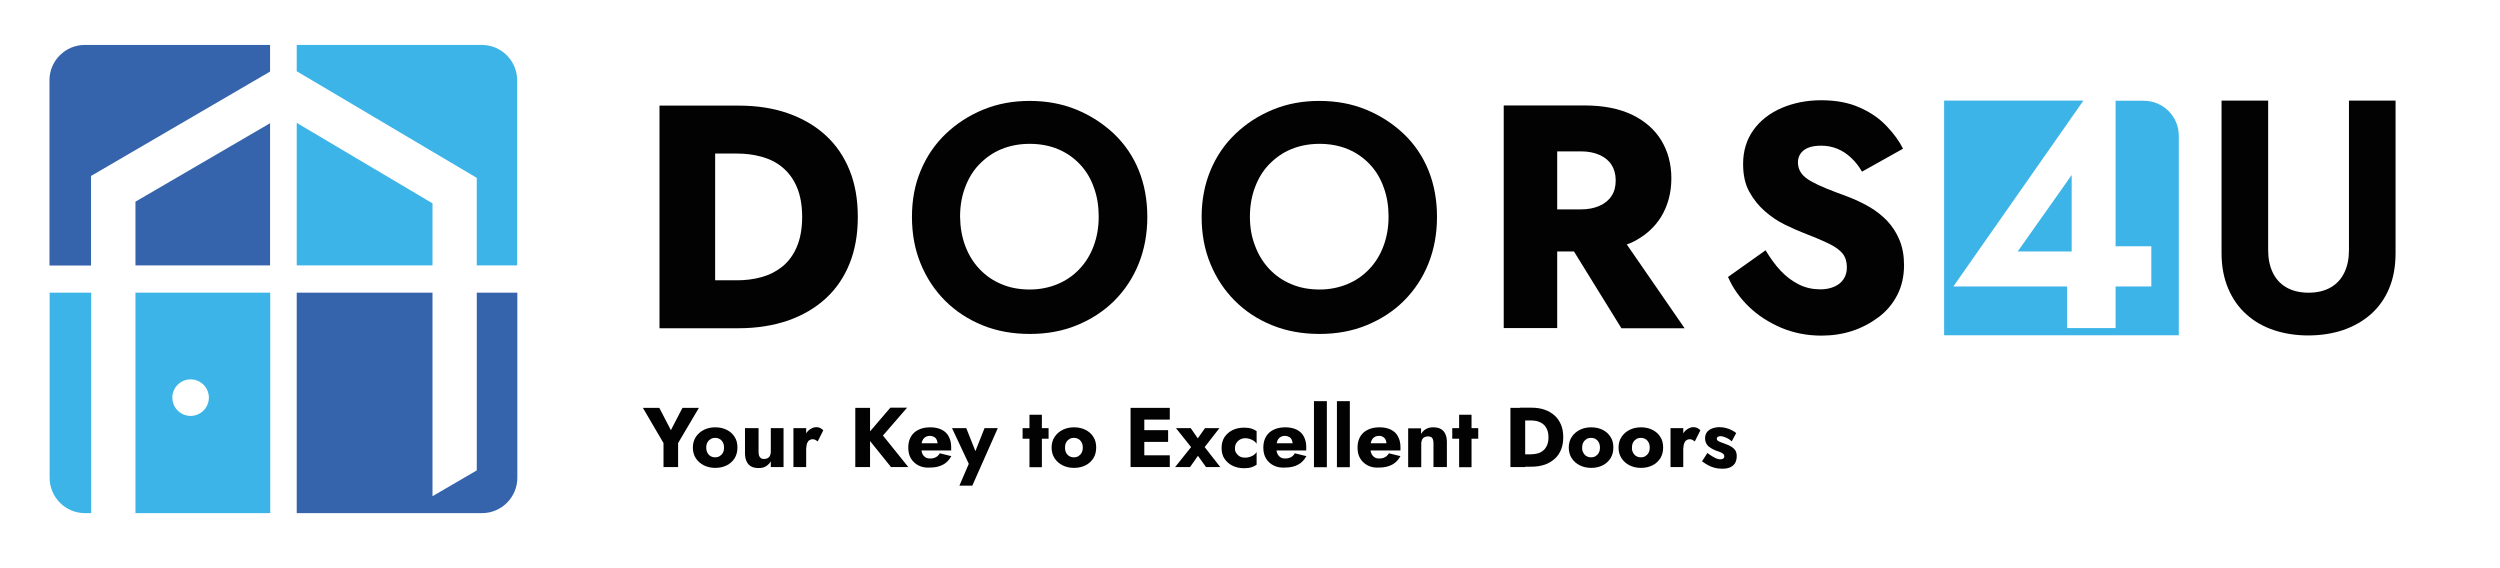 <?xml version="1.0" encoding="utf-8"?>
<!-- Generator: Adobe Illustrator 24.1.1, SVG Export Plug-In . SVG Version: 6.00 Build 0)  -->
<svg version="1.1" xmlns="http://www.w3.org/2000/svg" xmlns:xlink="http://www.w3.org/1999/xlink" x="0px" y="0px"
	 viewBox="0 0 149.13 33.88" style="enable-background:new 0 0 149.13 33.88;" xml:space="preserve">
<style type="text/css">
	.st0{fill:#3DB4E8;}
	.st1{fill:#3664AC;}
	.st2{fill:#020203;}
	.st3{display:none;}
	.st4{display:inline;}
	.st5{fill:#FFFFFF;}
	.st6{fill:#010202;}
</style>
<g id="Kolor">
	<g id="kolor_z_podpisem">
		<g>
			<path class="st0" d="M8.08,30.61H5.44V17.46H2.96V28.5c0,1.16,0.94,2.11,2.11,2.11h11.05V17.46H8.08V30.61z M11.37,22.63
				c0.6,0,1.09,0.49,1.09,1.09c0,0.6-0.49,1.09-1.09,1.09c-0.6,0-1.09-0.49-1.09-1.09C10.28,23.12,10.77,22.63,11.37,22.63z"/>
			<path class="st1" d="M28.44,17.46v10.6L25.8,29.6V17.46h-8.1v13.15h11.05c1.16,0,2.11-0.94,2.11-2.11V17.46H28.44z"/>
			<g>
				<polygon class="st0" points="25.8,12.13 17.7,7.33 17.7,15.83 25.8,15.83 				"/>
				<path class="st0" d="M17.7,2.68v1.57l10.74,6.36v5.22h2.41V4.79c0-1.16-0.94-2.11-2.11-2.11H17.7z"/>
			</g>
			<g>
				<path class="st1" d="M5.44,10.49c3.56-2.07,7.12-4.15,10.67-6.22V2.68H5.06c-1.16,0-2.11,0.94-2.11,2.11v11.05h2.48V10.49z"/>
				<polygon class="st1" points="8.08,12.03 8.08,15.83 16.11,15.83 16.11,7.35 				"/>
			</g>
		</g>
		<g>
			<path class="st2" d="M41.69,24.33l-1.24,2.1v1.43h-0.87v-1.43l-1.23-2.1h0.98l0.69,1.33l0.69-1.33H41.69z"/>
			<path class="st2" d="M41.51,26.06c0.12-0.18,0.28-0.32,0.48-0.42s0.43-0.15,0.68-0.15s0.48,0.05,0.68,0.15
				c0.2,0.1,0.36,0.24,0.47,0.42c0.12,0.18,0.17,0.39,0.17,0.64c0,0.25-0.06,0.46-0.17,0.64c-0.12,0.18-0.27,0.32-0.47,0.42
				c-0.2,0.1-0.43,0.15-0.68,0.15c-0.25,0-0.48-0.05-0.68-0.15c-0.2-0.1-0.36-0.24-0.48-0.42c-0.12-0.18-0.18-0.4-0.18-0.64
				C41.33,26.46,41.39,26.24,41.51,26.06z M42.2,27.01c0.05,0.09,0.11,0.16,0.19,0.2c0.08,0.05,0.17,0.07,0.27,0.07
				c0.1,0,0.19-0.02,0.27-0.07c0.08-0.05,0.14-0.11,0.19-0.2s0.07-0.19,0.07-0.31s-0.02-0.22-0.07-0.31
				c-0.05-0.09-0.11-0.16-0.19-0.2c-0.08-0.05-0.17-0.07-0.27-0.07c-0.1,0-0.19,0.02-0.27,0.07c-0.08,0.05-0.15,0.12-0.19,0.2
				c-0.05,0.09-0.07,0.19-0.07,0.31C42.13,26.82,42.15,26.92,42.2,27.01z"/>
			<path class="st2" d="M45.28,27.18c0.02,0.06,0.06,0.11,0.11,0.15s0.11,0.05,0.19,0.05c0.08,0,0.15-0.02,0.21-0.05
				c0.06-0.03,0.11-0.08,0.14-0.15c0.03-0.06,0.05-0.14,0.05-0.23v-1.41h0.76v2.32h-0.76v-0.34c-0.07,0.12-0.17,0.22-0.28,0.29
				c-0.11,0.07-0.26,0.11-0.43,0.11c-0.19,0-0.35-0.03-0.47-0.1s-0.21-0.17-0.27-0.31c-0.06-0.13-0.09-0.29-0.09-0.48v-1.49h0.81
				v1.41C45.25,27.04,45.26,27.12,45.28,27.18z"/>
			<path class="st2" d="M48.09,27.86h-0.76v-2.32h0.76V27.86z M48.64,26.24c-0.05-0.02-0.1-0.04-0.17-0.04
				c-0.07,0-0.13,0.02-0.19,0.06c-0.06,0.04-0.1,0.1-0.13,0.17c-0.03,0.08-0.05,0.17-0.05,0.28l-0.18-0.27
				c0-0.19,0.04-0.35,0.11-0.49s0.17-0.26,0.29-0.34s0.24-0.13,0.38-0.13c0.08,0,0.17,0.02,0.24,0.06c0.08,0.04,0.13,0.08,0.17,0.13
				l-0.33,0.66C48.73,26.3,48.68,26.26,48.64,26.24z"/>
			<path class="st2" d="M51.9,24.33v3.53h-0.88v-3.53H51.9z M54.1,24.33l-1.43,1.65l1.51,1.88h-1.03l-1.49-1.85l1.45-1.69H54.1z"/>
			<path class="st2" d="M54.8,27.77c-0.2-0.1-0.35-0.24-0.46-0.42s-0.16-0.4-0.16-0.65c0-0.19,0.03-0.36,0.09-0.51
				s0.15-0.28,0.26-0.38c0.11-0.1,0.25-0.18,0.42-0.24c0.16-0.05,0.34-0.08,0.54-0.08c0.27,0,0.5,0.05,0.68,0.14
				c0.18,0.09,0.33,0.22,0.42,0.4c0.1,0.18,0.15,0.39,0.15,0.63c0,0.04,0,0.08,0,0.11c0,0.03,0,0.07,0,0.1h-2.12v-0.43h1.43
				l-0.18,0.23c0.01-0.03,0.03-0.06,0.04-0.09c0.01-0.03,0.02-0.06,0.02-0.08c0-0.1-0.02-0.19-0.05-0.26
				c-0.03-0.07-0.08-0.13-0.15-0.17C55.64,26.02,55.56,26,55.48,26c-0.08,0-0.16,0.01-0.22,0.04c-0.07,0.03-0.12,0.07-0.17,0.13
				c-0.05,0.06-0.08,0.13-0.1,0.21c-0.02,0.09-0.03,0.19-0.03,0.31c0,0.14,0.01,0.26,0.05,0.35c0.04,0.1,0.1,0.17,0.18,0.23
				c0.08,0.06,0.18,0.08,0.29,0.08c0.13,0,0.25-0.02,0.35-0.08c0.1-0.05,0.17-0.13,0.23-0.23l0.69,0.17
				c-0.13,0.23-0.29,0.4-0.5,0.51s-0.46,0.17-0.75,0.17C55.23,27.91,55,27.87,54.8,27.77z"/>
			<path class="st2" d="M58,28.97h-0.77l0.56-1.3l-1-2.13h0.85l0.74,1.86h-0.39l0.74-1.86h0.79L58,28.97z"/>
			<path class="st2" d="M62.55,25.54v0.63H61v-0.63H62.55z M62.15,24.74v3.13h-0.74v-3.13H62.15z"/>
			<path class="st2" d="M62.91,26.06c0.12-0.18,0.28-0.32,0.48-0.42s0.43-0.15,0.68-0.15s0.48,0.05,0.68,0.15
				c0.2,0.1,0.36,0.24,0.47,0.42c0.12,0.18,0.17,0.39,0.17,0.64c0,0.25-0.06,0.46-0.17,0.64c-0.12,0.18-0.27,0.32-0.47,0.42
				c-0.2,0.1-0.43,0.15-0.68,0.15c-0.25,0-0.48-0.05-0.68-0.15c-0.2-0.1-0.36-0.24-0.48-0.42c-0.12-0.18-0.18-0.4-0.18-0.64
				C62.73,26.46,62.79,26.24,62.91,26.06z M63.6,27.01c0.05,0.09,0.11,0.16,0.19,0.2c0.08,0.05,0.17,0.07,0.27,0.07
				c0.1,0,0.19-0.02,0.27-0.07c0.08-0.05,0.14-0.11,0.19-0.2s0.07-0.19,0.07-0.31s-0.02-0.22-0.07-0.31
				c-0.05-0.09-0.11-0.16-0.19-0.2c-0.08-0.05-0.17-0.07-0.27-0.07c-0.1,0-0.19,0.02-0.27,0.07c-0.08,0.05-0.15,0.12-0.19,0.2
				c-0.05,0.09-0.07,0.19-0.07,0.31C63.53,26.82,63.55,26.92,63.6,27.01z"/>
			<path class="st2" d="M68.26,24.33v3.53h-0.82v-3.53H68.26z M68,24.33h1.78v0.7H68V24.33z M68,25.66h1.68v0.7H68V25.66z M68,27.16
				h1.78v0.7H68V27.16z"/>
			<path class="st2" d="M72.74,25.54l-0.88,1.13l0.93,1.19h-0.85l-0.48-0.67l-0.47,0.67H70.1l0.95-1.19l-0.9-1.13h0.88l0.42,0.61
				l0.43-0.61H72.74z"/>
			<path class="st2" d="M73.74,27.02c0.06,0.09,0.13,0.16,0.22,0.21c0.09,0.05,0.2,0.07,0.31,0.07c0.09,0,0.19-0.01,0.27-0.04
				c0.09-0.03,0.17-0.06,0.24-0.11s0.13-0.11,0.18-0.18v0.75c-0.08,0.06-0.18,0.11-0.3,0.15c-0.12,0.04-0.27,0.06-0.45,0.06
				c-0.26,0-0.49-0.05-0.69-0.15c-0.2-0.1-0.36-0.24-0.48-0.42s-0.17-0.4-0.17-0.64c0-0.25,0.06-0.46,0.17-0.64
				c0.12-0.18,0.28-0.32,0.48-0.42c0.2-0.1,0.43-0.15,0.69-0.15c0.18,0,0.33,0.02,0.45,0.06s0.22,0.09,0.3,0.15v0.75
				c-0.05-0.07-0.11-0.14-0.18-0.18c-0.08-0.05-0.16-0.09-0.24-0.11c-0.09-0.03-0.17-0.04-0.26-0.04c-0.11,0-0.22,0.03-0.31,0.08
				c-0.09,0.05-0.17,0.13-0.22,0.21c-0.06,0.09-0.08,0.19-0.08,0.31C73.66,26.83,73.68,26.93,73.74,27.02z"/>
			<path class="st2" d="M75.98,27.77c-0.2-0.1-0.35-0.24-0.46-0.42s-0.16-0.4-0.16-0.65c0-0.19,0.03-0.36,0.09-0.51
				s0.15-0.28,0.26-0.38c0.11-0.1,0.25-0.18,0.42-0.24c0.16-0.05,0.34-0.08,0.54-0.08c0.27,0,0.5,0.05,0.68,0.14
				c0.18,0.09,0.33,0.22,0.42,0.4c0.1,0.18,0.15,0.39,0.15,0.63c0,0.04,0,0.08,0,0.11c0,0.03,0,0.07,0,0.1h-2.12v-0.43h1.43
				l-0.18,0.23c0.01-0.03,0.03-0.06,0.04-0.09c0.01-0.03,0.02-0.06,0.02-0.08c0-0.1-0.02-0.19-0.05-0.26
				c-0.03-0.07-0.08-0.13-0.15-0.17C76.82,26.02,76.74,26,76.66,26c-0.08,0-0.16,0.01-0.22,0.04c-0.07,0.03-0.12,0.07-0.17,0.13
				c-0.05,0.06-0.08,0.13-0.1,0.21c-0.02,0.09-0.03,0.19-0.03,0.31c0,0.14,0.01,0.26,0.05,0.35c0.04,0.1,0.1,0.17,0.18,0.23
				c0.08,0.06,0.18,0.08,0.29,0.08c0.13,0,0.25-0.02,0.35-0.08c0.1-0.05,0.17-0.13,0.23-0.23l0.69,0.17
				c-0.13,0.23-0.29,0.4-0.5,0.51s-0.46,0.17-0.75,0.17C76.41,27.91,76.18,27.87,75.98,27.77z"/>
			<path class="st2" d="M79.15,23.93v3.94h-0.77v-3.94H79.15z"/>
			<path class="st2" d="M80.52,23.93v3.94h-0.77v-3.94H80.52z"/>
			<path class="st2" d="M81.6,27.77c-0.2-0.1-0.35-0.24-0.46-0.42s-0.16-0.4-0.16-0.65c0-0.19,0.03-0.36,0.09-0.51
				s0.15-0.28,0.26-0.38c0.11-0.1,0.25-0.18,0.42-0.24c0.16-0.05,0.34-0.08,0.54-0.08c0.27,0,0.5,0.05,0.68,0.14
				c0.18,0.09,0.33,0.22,0.42,0.4c0.1,0.18,0.15,0.39,0.15,0.63c0,0.04,0,0.08,0,0.11c0,0.03,0,0.07,0,0.1H81.4v-0.43h1.43
				l-0.18,0.23c0.01-0.03,0.03-0.06,0.04-0.09c0.01-0.03,0.02-0.06,0.02-0.08c0-0.1-0.02-0.19-0.05-0.26
				c-0.03-0.07-0.08-0.13-0.15-0.17C82.44,26.02,82.36,26,82.27,26c-0.08,0-0.16,0.01-0.22,0.04c-0.07,0.03-0.12,0.07-0.17,0.13
				c-0.05,0.06-0.08,0.13-0.1,0.21c-0.02,0.09-0.03,0.19-0.03,0.31c0,0.14,0.01,0.26,0.05,0.35c0.04,0.1,0.1,0.17,0.18,0.23
				c0.08,0.06,0.18,0.08,0.29,0.08c0.13,0,0.25-0.02,0.35-0.08c0.1-0.05,0.17-0.13,0.23-0.23l0.69,0.17
				c-0.13,0.23-0.29,0.4-0.5,0.51s-0.46,0.17-0.75,0.17C82.03,27.91,81.79,27.87,81.6,27.77z"/>
			<path class="st2" d="M85.48,26.22c-0.02-0.06-0.05-0.11-0.1-0.14c-0.05-0.03-0.12-0.05-0.2-0.05c-0.08,0-0.15,0.02-0.21,0.05
				c-0.06,0.03-0.11,0.08-0.14,0.15c-0.03,0.07-0.05,0.14-0.05,0.23v1.41H84v-2.32h0.77v0.34c0.07-0.12,0.16-0.22,0.28-0.29
				c0.12-0.07,0.26-0.11,0.43-0.11c0.2,0,0.35,0.03,0.47,0.1s0.21,0.17,0.27,0.3s0.09,0.29,0.09,0.48v1.49h-0.8v-1.41
				C85.51,26.36,85.5,26.28,85.48,26.22z"/>
			<path class="st2" d="M88.18,25.54v0.63h-1.55v-0.63H88.18z M87.78,24.74v3.13h-0.74v-3.13H87.78z"/>
			<path class="st2" d="M90.98,24.33v3.53H90.1v-3.53H90.98z M90.66,27.86V27.1h0.67c0.13,0,0.26-0.02,0.39-0.05
				c0.12-0.03,0.23-0.09,0.33-0.17c0.1-0.08,0.17-0.18,0.23-0.31c0.06-0.13,0.09-0.29,0.09-0.48s-0.03-0.35-0.09-0.48
				s-0.13-0.23-0.23-0.31c-0.1-0.08-0.21-0.13-0.33-0.17c-0.13-0.03-0.25-0.05-0.39-0.05h-0.67v-0.76h0.7
				c0.29,0,0.55,0.04,0.78,0.12s0.43,0.2,0.6,0.35s0.29,0.34,0.38,0.55c0.09,0.22,0.13,0.46,0.13,0.74s-0.04,0.52-0.13,0.74
				c-0.09,0.22-0.21,0.4-0.38,0.55s-0.36,0.27-0.6,0.35s-0.5,0.12-0.78,0.12H90.66z"/>
			<path class="st2" d="M93.76,26.06c0.12-0.18,0.28-0.32,0.48-0.42s0.43-0.15,0.68-0.15s0.48,0.05,0.68,0.15
				c0.2,0.1,0.36,0.24,0.47,0.42c0.12,0.18,0.17,0.39,0.17,0.64c0,0.25-0.06,0.46-0.17,0.64c-0.12,0.18-0.27,0.32-0.47,0.42
				c-0.2,0.1-0.43,0.15-0.68,0.15c-0.25,0-0.48-0.05-0.68-0.15c-0.2-0.1-0.36-0.24-0.48-0.42c-0.12-0.18-0.18-0.4-0.18-0.64
				C93.58,26.46,93.64,26.24,93.76,26.06z M94.45,27.01c0.05,0.09,0.11,0.16,0.19,0.2c0.08,0.05,0.17,0.07,0.27,0.07
				c0.1,0,0.19-0.02,0.27-0.07c0.08-0.05,0.14-0.11,0.19-0.2s0.07-0.19,0.07-0.31s-0.02-0.22-0.07-0.31
				c-0.05-0.09-0.11-0.16-0.19-0.2c-0.08-0.05-0.17-0.07-0.27-0.07c-0.1,0-0.19,0.02-0.27,0.07c-0.08,0.05-0.15,0.12-0.19,0.2
				c-0.05,0.09-0.07,0.19-0.07,0.31C94.37,26.82,94.4,26.92,94.45,27.01z"/>
			<path class="st2" d="M96.73,26.06c0.12-0.18,0.28-0.32,0.48-0.42s0.43-0.15,0.68-0.15s0.48,0.05,0.68,0.15
				c0.2,0.1,0.36,0.24,0.47,0.42c0.12,0.18,0.17,0.39,0.17,0.64c0,0.25-0.06,0.46-0.17,0.64c-0.12,0.18-0.27,0.32-0.47,0.42
				c-0.2,0.1-0.43,0.15-0.68,0.15c-0.25,0-0.48-0.05-0.68-0.15c-0.2-0.1-0.36-0.24-0.48-0.42c-0.12-0.18-0.18-0.4-0.18-0.64
				C96.55,26.46,96.61,26.24,96.73,26.06z M97.42,27.01c0.05,0.09,0.11,0.16,0.19,0.2c0.08,0.05,0.17,0.07,0.27,0.07
				c0.1,0,0.19-0.02,0.27-0.07c0.08-0.05,0.14-0.11,0.19-0.2s0.07-0.19,0.07-0.31s-0.02-0.22-0.07-0.31
				c-0.05-0.09-0.11-0.16-0.19-0.2c-0.08-0.05-0.17-0.07-0.27-0.07c-0.1,0-0.19,0.02-0.27,0.07c-0.08,0.05-0.15,0.12-0.19,0.2
				c-0.05,0.09-0.07,0.19-0.07,0.31C97.34,26.82,97.37,26.92,97.42,27.01z"/>
			<path class="st2" d="M100.41,27.86h-0.76v-2.32h0.76V27.86z M100.96,26.24c-0.05-0.02-0.1-0.04-0.17-0.04
				c-0.07,0-0.13,0.02-0.19,0.06c-0.06,0.04-0.1,0.1-0.13,0.17c-0.03,0.08-0.05,0.17-0.05,0.28l-0.18-0.27
				c0-0.19,0.04-0.35,0.11-0.49s0.17-0.26,0.29-0.34s0.24-0.13,0.38-0.13c0.08,0,0.17,0.02,0.24,0.06c0.08,0.04,0.13,0.08,0.17,0.13
				l-0.33,0.66C101.04,26.3,101,26.26,100.96,26.24z"/>
			<path class="st2" d="M102.19,27.25c0.1,0.06,0.18,0.09,0.25,0.12c0.07,0.02,0.14,0.03,0.19,0.03c0.07,0,0.13-0.02,0.17-0.05
				s0.06-0.08,0.06-0.14c0-0.04-0.02-0.08-0.05-0.12c-0.03-0.04-0.08-0.07-0.15-0.1s-0.17-0.07-0.3-0.11
				c-0.1-0.04-0.2-0.09-0.3-0.15s-0.19-0.13-0.25-0.23c-0.06-0.09-0.1-0.22-0.1-0.36c0-0.14,0.04-0.26,0.11-0.36
				c0.08-0.1,0.18-0.17,0.31-0.22c0.13-0.05,0.28-0.08,0.44-0.08c0.14,0,0.26,0.02,0.38,0.05s0.23,0.07,0.33,0.12
				s0.2,0.11,0.29,0.18l-0.27,0.5c-0.09-0.09-0.21-0.17-0.33-0.22c-0.13-0.06-0.24-0.09-0.35-0.09c-0.06,0-0.11,0.01-0.15,0.04
				c-0.04,0.03-0.06,0.06-0.06,0.11c0,0.05,0.02,0.09,0.06,0.12c0.04,0.03,0.1,0.06,0.18,0.09c0.08,0.03,0.17,0.06,0.29,0.11
				c0.12,0.04,0.24,0.09,0.33,0.15s0.18,0.13,0.24,0.22s0.09,0.2,0.09,0.35c0,0.17-0.04,0.31-0.1,0.42
				c-0.07,0.11-0.17,0.19-0.3,0.25c-0.13,0.06-0.29,0.08-0.47,0.08c-0.17,0-0.32-0.02-0.47-0.06c-0.14-0.04-0.27-0.09-0.39-0.16
				c-0.12-0.07-0.23-0.14-0.34-0.22l0.32-0.5C101.99,27.12,102.09,27.2,102.19,27.25z"/>
		</g>
		<g>
			<path class="st2" d="M50.68,10.16c-0.33-0.82-0.8-1.51-1.42-2.08c-0.62-0.57-1.37-1.01-2.25-1.32c-0.88-0.31-1.86-0.46-2.95-0.46
				h-1.4h-1.21h-2.11v13.28h2.11h1.21h1.4c1.09,0,2.07-0.16,2.95-0.46c0.88-0.31,1.63-0.75,2.25-1.32c0.62-0.57,1.09-1.26,1.42-2.08
				c0.33-0.82,0.49-1.74,0.49-2.78S51.01,10.97,50.68,10.16z M47.53,14.73c-0.21,0.49-0.5,0.88-0.86,1.17
				c-0.36,0.29-0.77,0.5-1.24,0.63c-0.47,0.13-0.96,0.19-1.46,0.19h-1.31V9.16h1.31c0.51,0,0.99,0.06,1.46,0.19
				c0.47,0.13,0.88,0.33,1.24,0.63s0.65,0.68,0.86,1.17c0.21,0.49,0.32,1.09,0.32,1.79C47.85,13.64,47.74,14.24,47.53,14.73z"/>
			<path class="st2" d="M54.93,10.16c0.35-0.84,0.85-1.57,1.49-2.18c0.64-0.61,1.38-1.09,2.23-1.44c0.85-0.35,1.77-0.52,2.77-0.52
				c1.01,0,1.94,0.17,2.79,0.52c0.85,0.35,1.59,0.83,2.24,1.44c0.64,0.61,1.14,1.34,1.48,2.18c0.34,0.84,0.51,1.77,0.51,2.78
				c0,1-0.17,1.93-0.51,2.78c-0.34,0.85-0.83,1.59-1.46,2.22c-0.63,0.63-1.38,1.11-2.23,1.46s-1.79,0.52-2.8,0.52
				c-1.04,0-1.98-0.17-2.84-0.52c-0.85-0.35-1.59-0.83-2.22-1.46s-1.11-1.36-1.46-2.21c-0.35-0.85-0.52-1.78-0.52-2.79
				S54.57,11,54.93,10.16z M57.58,14.67c0.2,0.54,0.49,1,0.85,1.38c0.37,0.39,0.8,0.69,1.31,0.9c0.51,0.22,1.07,0.32,1.69,0.32
				c0.59,0,1.14-0.11,1.65-0.32c0.51-0.21,0.94-0.51,1.31-0.9c0.37-0.39,0.65-0.84,0.85-1.38s0.3-1.11,0.3-1.75
				c0-0.62-0.09-1.2-0.29-1.74c-0.19-0.54-0.47-1-0.83-1.38c-0.37-0.39-0.8-0.69-1.3-0.9c-0.5-0.21-1.07-0.32-1.7-0.32
				c-0.62,0-1.18,0.11-1.69,0.32s-0.94,0.52-1.31,0.9s-0.65,0.84-0.85,1.38c-0.2,0.53-0.3,1.11-0.3,1.75
				C57.28,13.56,57.38,14.14,57.58,14.67z"/>
			<path class="st2" d="M72.21,10.16c0.35-0.84,0.85-1.57,1.49-2.18c0.64-0.61,1.38-1.09,2.23-1.44c0.85-0.35,1.77-0.52,2.77-0.52
				c1.01,0,1.94,0.17,2.79,0.52c0.85,0.35,1.59,0.83,2.24,1.44c0.64,0.61,1.14,1.34,1.48,2.18c0.34,0.84,0.51,1.77,0.51,2.78
				c0,1-0.17,1.93-0.51,2.78c-0.34,0.85-0.83,1.59-1.46,2.22c-0.63,0.63-1.38,1.11-2.23,1.46s-1.79,0.52-2.8,0.52
				c-1.04,0-1.98-0.17-2.84-0.52s-1.59-0.83-2.22-1.46s-1.11-1.36-1.46-2.21c-0.35-0.85-0.52-1.78-0.52-2.79S71.86,11,72.21,10.16z
				 M74.87,14.67c0.2,0.54,0.49,1,0.85,1.38c0.37,0.39,0.8,0.69,1.31,0.9c0.51,0.22,1.07,0.32,1.69,0.32c0.59,0,1.14-0.11,1.65-0.32
				c0.51-0.21,0.94-0.51,1.31-0.9c0.37-0.39,0.65-0.84,0.85-1.38s0.3-1.11,0.3-1.75c0-0.62-0.09-1.2-0.29-1.74
				c-0.19-0.54-0.47-1-0.83-1.38c-0.37-0.39-0.8-0.69-1.3-0.9c-0.5-0.21-1.07-0.32-1.7-0.32c-0.62,0-1.18,0.11-1.69,0.32
				s-0.94,0.52-1.31,0.9s-0.65,0.84-0.85,1.38c-0.2,0.53-0.3,1.11-0.3,1.75C74.56,13.56,74.66,14.14,74.87,14.67z"/>
			<path class="st2" d="M96.72,19.58h3.77l-3.45-5c0.11-0.04,0.23-0.08,0.33-0.13c0.76-0.37,1.34-0.89,1.74-1.55
				c0.39-0.66,0.59-1.41,0.59-2.26s-0.2-1.6-0.59-2.25s-0.97-1.16-1.74-1.54c-0.77-0.37-1.72-0.56-2.86-0.56h-1.63h-1.2H89.7v13.28
				h3.19V15h1L96.72,19.58z M92.89,9.03h1.42c0.42,0,0.78,0.07,1.1,0.21c0.32,0.14,0.56,0.34,0.72,0.59
				c0.16,0.25,0.25,0.56,0.25,0.93c0,0.37-0.08,0.68-0.25,0.93c-0.16,0.25-0.4,0.45-0.72,0.59c-0.32,0.14-0.68,0.21-1.1,0.21h-1.42
				V9.03z"/>
			<path class="st2" d="M106.22,16.15c0.33,0.35,0.69,0.62,1.09,0.82c0.4,0.2,0.83,0.29,1.28,0.29c0.3,0,0.58-0.05,0.83-0.16
				s0.43-0.26,0.56-0.46c0.13-0.2,0.19-0.43,0.19-0.69c0-0.33-0.08-0.6-0.25-0.82c-0.17-0.21-0.44-0.41-0.83-0.6s-0.9-0.4-1.54-0.65
				c-0.33-0.13-0.7-0.29-1.1-0.49c-0.41-0.2-0.79-0.46-1.17-0.79s-0.68-0.71-0.93-1.16c-0.25-0.45-0.37-1-0.37-1.66
				c0-0.78,0.21-1.46,0.62-2.03s0.97-1,1.68-1.31c0.71-0.3,1.49-0.46,2.35-0.46c0.88,0,1.65,0.14,2.29,0.43
				c0.65,0.28,1.18,0.65,1.61,1.1c0.43,0.45,0.76,0.9,0.99,1.36l-2.45,1.37c-0.18-0.32-0.39-0.59-0.65-0.83
				c-0.25-0.24-0.53-0.42-0.83-0.54c-0.3-0.12-0.61-0.18-0.94-0.18c-0.32,0-0.58,0.04-0.78,0.12c-0.2,0.08-0.36,0.2-0.46,0.35
				c-0.11,0.15-0.16,0.33-0.16,0.53c0,0.24,0.07,0.45,0.2,0.64c0.13,0.18,0.33,0.34,0.58,0.48c0.25,0.14,0.56,0.29,0.93,0.44
				c0.37,0.15,0.77,0.3,1.21,0.46c0.47,0.18,0.91,0.38,1.32,0.62c0.41,0.23,0.77,0.52,1.08,0.84c0.31,0.33,0.56,0.71,0.74,1.15
				c0.18,0.44,0.27,0.93,0.27,1.49c0,0.68-0.14,1.28-0.41,1.8c-0.27,0.52-0.64,0.96-1.11,1.31c-0.47,0.35-0.99,0.63-1.57,0.82
				c-0.58,0.19-1.2,0.28-1.84,0.28c-0.86,0-1.66-0.16-2.4-0.47c-0.74-0.32-1.38-0.73-1.92-1.25c-0.54-0.52-0.96-1.11-1.25-1.78
				l2.24-1.59C105.6,15.39,105.89,15.8,106.22,16.15z"/>
			<g>
				<polygon class="st0" points="123.58,15 123.58,10.44 120.36,15 				"/>
				<path class="st0" d="M126.2,6v8.69h2.13v2.4h-2.13v2.48h-2.89v-2.48h-6.79L124.28,6h-8.31v14h14V8.1c0-1.16-0.94-2.09-2.09-2.09
					H126.2z"/>
			</g>
		</g>
		<g>
			<path class="st2" d="M135.3,6v8.93c0,0.5,0.09,0.94,0.27,1.32c0.18,0.38,0.45,0.68,0.81,0.89c0.36,0.21,0.81,0.32,1.33,0.32
				c0.53,0,0.97-0.11,1.33-0.32c0.36-0.21,0.63-0.51,0.81-0.89c0.18-0.38,0.27-0.82,0.27-1.32V6h2.78v9.09
				c0,0.81-0.13,1.52-0.39,2.13c-0.26,0.61-0.62,1.11-1.09,1.53c-0.47,0.41-1.02,0.72-1.65,0.94c-0.63,0.21-1.33,0.32-2.09,0.32
				c-0.73,0-1.42-0.11-2.05-0.32c-0.63-0.21-1.18-0.53-1.63-0.94c-0.46-0.41-0.82-0.92-1.08-1.53c-0.26-0.61-0.4-1.31-0.4-2.13V6
				H135.3z"/>
		</g>
	</g>
	<g id="bez_podpisu" class="st3">
		<g class="st4">
			<path class="st0" d="M8.08,30.61H5.44V17.46H2.96V28.5c0,1.16,0.94,2.11,2.11,2.11h11.05V17.46H8.08V30.61z M11.37,22.63
				c0.6,0,1.09,0.49,1.09,1.09c0,0.6-0.49,1.09-1.09,1.09c-0.6,0-1.09-0.49-1.09-1.09C10.28,23.12,10.77,22.63,11.37,22.63z"/>
			<path class="st1" d="M28.44,17.46v10.6L25.8,29.6V17.46h-8.1v13.15h11.05c1.16,0,2.11-0.94,2.11-2.11V17.46H28.44z"/>
			<g>
				<polygon class="st0" points="25.8,12.13 17.7,7.33 17.7,15.83 25.8,15.83 				"/>
				<path class="st0" d="M17.7,2.68v1.57l10.74,6.36v5.22h2.41V4.79c0-1.16-0.94-2.11-2.11-2.11H17.7z"/>
			</g>
			<g>
				<path class="st1" d="M5.44,10.49c3.56-2.07,7.12-4.15,10.67-6.22V2.68H5.06c-1.16,0-2.11,0.94-2.11,2.11v11.05h2.48V10.49z"/>
				<polygon class="st1" points="8.08,12.03 8.08,15.83 16.11,15.83 16.11,7.35 				"/>
			</g>
		</g>
		<g class="st4">
			<g>
				<path class="st2" d="M50.68,13.8c-0.33-0.82-0.8-1.51-1.42-2.08c-0.62-0.57-1.37-1.01-2.25-1.32c-0.88-0.31-1.86-0.46-2.95-0.46
					h-1.4h-1.21h-2.11v13.28h2.11h1.21h1.4c1.09,0,2.07-0.16,2.95-0.46c0.88-0.31,1.63-0.75,2.25-1.32
					c0.62-0.57,1.09-1.26,1.42-2.08c0.33-0.82,0.49-1.74,0.49-2.78S51.01,14.62,50.68,13.8z M47.53,18.37
					c-0.21,0.49-0.5,0.88-0.86,1.17s-0.77,0.5-1.24,0.63c-0.47,0.13-0.96,0.19-1.46,0.19h-1.31V12.8h1.31
					c0.51,0,0.99,0.06,1.46,0.19c0.47,0.13,0.88,0.33,1.24,0.63s0.65,0.68,0.86,1.17c0.21,0.49,0.32,1.09,0.32,1.79
					C47.85,17.29,47.74,17.89,47.53,18.37z"/>
				<path class="st2" d="M54.93,13.8c0.35-0.84,0.85-1.57,1.49-2.18c0.64-0.61,1.38-1.09,2.23-1.44c0.85-0.35,1.77-0.52,2.77-0.52
					c1.01,0,1.94,0.17,2.79,0.52c0.85,0.35,1.59,0.83,2.24,1.44c0.64,0.61,1.14,1.34,1.48,2.18c0.34,0.84,0.51,1.77,0.51,2.78
					c0,1-0.17,1.93-0.51,2.78s-0.83,1.59-1.46,2.22c-0.63,0.63-1.38,1.11-2.23,1.46s-1.79,0.52-2.8,0.52
					c-1.04,0-1.98-0.17-2.84-0.52c-0.85-0.35-1.59-0.83-2.22-1.46s-1.11-1.36-1.46-2.21c-0.35-0.85-0.52-1.78-0.52-2.79
					S54.57,14.64,54.93,13.8z M57.58,18.31c0.2,0.54,0.49,1,0.85,1.38s0.8,0.69,1.31,0.9c0.51,0.22,1.07,0.32,1.69,0.32
					c0.59,0,1.14-0.11,1.65-0.32c0.51-0.21,0.94-0.51,1.31-0.9c0.37-0.39,0.65-0.84,0.85-1.38s0.3-1.11,0.3-1.75
					c0-0.62-0.09-1.2-0.29-1.74c-0.19-0.54-0.47-1-0.83-1.38c-0.37-0.39-0.8-0.69-1.3-0.9c-0.5-0.21-1.07-0.32-1.7-0.32
					c-0.62,0-1.18,0.11-1.69,0.32s-0.94,0.52-1.31,0.9s-0.65,0.84-0.85,1.38c-0.2,0.53-0.3,1.11-0.3,1.75
					C57.28,17.2,57.38,17.78,57.58,18.31z"/>
				<path class="st2" d="M72.21,13.8c0.35-0.84,0.85-1.57,1.49-2.18c0.64-0.61,1.38-1.09,2.23-1.44c0.85-0.35,1.77-0.52,2.77-0.52
					c1.01,0,1.94,0.17,2.79,0.52c0.85,0.35,1.59,0.83,2.24,1.44c0.64,0.61,1.14,1.34,1.48,2.18c0.34,0.84,0.51,1.77,0.51,2.78
					c0,1-0.17,1.93-0.51,2.78s-0.83,1.59-1.46,2.22c-0.63,0.63-1.38,1.11-2.23,1.46s-1.79,0.52-2.8,0.52
					c-1.04,0-1.98-0.17-2.84-0.52s-1.59-0.83-2.22-1.46s-1.11-1.36-1.46-2.21c-0.35-0.85-0.52-1.78-0.52-2.79
					S71.86,14.64,72.21,13.8z M74.87,18.31c0.2,0.54,0.49,1,0.85,1.38s0.8,0.69,1.31,0.9c0.51,0.22,1.07,0.32,1.69,0.32
					c0.59,0,1.14-0.11,1.65-0.32c0.51-0.21,0.94-0.51,1.31-0.9c0.37-0.39,0.65-0.84,0.85-1.38s0.3-1.11,0.3-1.75
					c0-0.62-0.09-1.2-0.29-1.74c-0.19-0.54-0.47-1-0.83-1.38c-0.37-0.39-0.8-0.69-1.3-0.9c-0.5-0.21-1.07-0.32-1.7-0.32
					c-0.62,0-1.18,0.11-1.69,0.32s-0.94,0.52-1.31,0.9s-0.65,0.84-0.85,1.38c-0.2,0.53-0.3,1.11-0.3,1.75
					C74.56,17.2,74.66,17.78,74.87,18.31z"/>
				<path class="st2" d="M96.72,23.22h3.77l-3.45-5c0.11-0.04,0.23-0.08,0.33-0.13c0.76-0.37,1.34-0.89,1.74-1.55
					c0.39-0.66,0.59-1.41,0.59-2.26s-0.2-1.6-0.59-2.25s-0.97-1.16-1.74-1.54c-0.77-0.37-1.72-0.56-2.86-0.56h-1.63h-1.2H89.7v13.28
					h3.19v-4.57h1L96.72,23.22z M92.89,12.67h1.42c0.42,0,0.78,0.07,1.1,0.21c0.32,0.14,0.56,0.34,0.72,0.59
					c0.16,0.25,0.25,0.56,0.25,0.93c0,0.37-0.08,0.68-0.25,0.93c-0.16,0.25-0.4,0.45-0.72,0.59c-0.32,0.14-0.68,0.21-1.1,0.21h-1.42
					V12.67z"/>
				<path class="st2" d="M106.22,19.79c0.33,0.35,0.69,0.62,1.09,0.82c0.4,0.2,0.83,0.29,1.28,0.29c0.3,0,0.58-0.05,0.83-0.16
					s0.43-0.26,0.56-0.46c0.13-0.2,0.19-0.43,0.19-0.69c0-0.33-0.08-0.6-0.25-0.82c-0.17-0.21-0.44-0.41-0.83-0.6
					s-0.9-0.4-1.54-0.65c-0.33-0.13-0.7-0.29-1.1-0.49c-0.41-0.2-0.79-0.46-1.17-0.79s-0.68-0.71-0.93-1.16
					c-0.25-0.45-0.37-1-0.37-1.66c0-0.78,0.21-1.46,0.62-2.03s0.97-1,1.68-1.31c0.71-0.3,1.49-0.46,2.35-0.46
					c0.88,0,1.65,0.14,2.29,0.43c0.65,0.28,1.18,0.65,1.61,1.1c0.43,0.45,0.76,0.9,0.99,1.36l-2.45,1.37
					c-0.18-0.32-0.39-0.59-0.65-0.83c-0.25-0.24-0.53-0.42-0.83-0.54c-0.3-0.12-0.61-0.18-0.94-0.18c-0.32,0-0.58,0.04-0.78,0.12
					c-0.2,0.08-0.36,0.2-0.46,0.35c-0.11,0.15-0.16,0.33-0.16,0.53c0,0.24,0.07,0.45,0.2,0.64c0.13,0.18,0.33,0.34,0.58,0.48
					c0.25,0.14,0.56,0.29,0.93,0.44c0.37,0.15,0.77,0.3,1.21,0.46c0.47,0.18,0.91,0.38,1.32,0.62c0.41,0.23,0.77,0.52,1.08,0.84
					c0.31,0.33,0.56,0.71,0.74,1.15c0.18,0.44,0.27,0.93,0.27,1.49c0,0.68-0.14,1.28-0.41,1.8c-0.27,0.52-0.64,0.96-1.11,1.31
					c-0.47,0.35-0.99,0.63-1.57,0.82c-0.58,0.19-1.2,0.28-1.84,0.28c-0.86,0-1.66-0.16-2.4-0.47c-0.74-0.32-1.38-0.73-1.92-1.25
					c-0.54-0.52-0.96-1.11-1.25-1.78l2.24-1.59C105.6,19.03,105.89,19.45,106.22,19.79z"/>
				<g>
					<polygon class="st0" points="123.58,18.64 123.58,14.09 120.36,18.64 					"/>
					<path class="st0" d="M126.2,9.65v8.69h2.13v2.4h-2.13v2.48h-2.89v-2.48h-6.79l7.76-11.09h-8.31v14h14V11.74
						c0-1.16-0.94-2.09-2.09-2.09H126.2z"/>
				</g>
			</g>
			<g>
				<path class="st2" d="M135.3,9.65v8.93c0,0.5,0.09,0.94,0.27,1.32c0.18,0.38,0.45,0.68,0.81,0.89c0.36,0.21,0.81,0.32,1.33,0.32
					c0.53,0,0.97-0.11,1.33-0.32c0.36-0.21,0.63-0.51,0.81-0.89c0.18-0.38,0.27-0.82,0.27-1.32V9.65h2.78v9.09
					c0,0.81-0.13,1.52-0.39,2.13c-0.26,0.61-0.62,1.11-1.09,1.53c-0.47,0.41-1.02,0.72-1.65,0.94c-0.63,0.21-1.33,0.32-2.09,0.32
					c-0.73,0-1.42-0.11-2.05-0.32c-0.63-0.21-1.18-0.53-1.63-0.94c-0.46-0.41-0.82-0.92-1.08-1.53c-0.26-0.61-0.4-1.31-0.4-2.13
					V9.65H135.3z"/>
			</g>
		</g>
	</g>
</g>
<g id="Kolor_kopia">
	<g id="kolor_z_podpisem_1_" class="st3">
		<g class="st4">
			<path class="st5" d="M8.08,30.61H5.44V17.46H2.96V28.5c0,1.16,0.94,2.11,2.11,2.11h11.05V17.46H8.08V30.61z M11.37,22.63
				c0.6,0,1.09,0.49,1.09,1.09c0,0.6-0.49,1.09-1.09,1.09c-0.6,0-1.09-0.49-1.09-1.09C10.28,23.12,10.77,22.63,11.37,22.63z"/>
			<path class="st5" d="M28.44,17.46v10.6L25.8,29.6V17.46h-8.1v13.15h11.05c1.16,0,2.11-0.94,2.11-2.11V17.46H28.44z"/>
			<g>
				<polygon class="st5" points="25.8,12.13 17.7,7.33 17.7,15.83 25.8,15.83 				"/>
				<path class="st5" d="M17.7,2.68v1.57l10.74,6.36v5.22h2.41V4.79c0-1.16-0.94-2.11-2.11-2.11H17.7z"/>
			</g>
			<g>
				<path class="st5" d="M5.44,10.49c3.56-2.07,7.12-4.15,10.67-6.22V2.68H5.06c-1.16,0-2.11,0.94-2.11,2.11v11.05h2.48V10.49z"/>
				<polygon class="st5" points="8.08,12.03 8.08,15.83 16.11,15.83 16.11,7.35 				"/>
			</g>
		</g>
		<g class="st4">
			<path class="st5" d="M41.69,24.33l-1.24,2.1v1.43h-0.87v-1.43l-1.23-2.1h0.98l0.69,1.33l0.69-1.33H41.69z"/>
			<path class="st5" d="M41.51,26.06c0.12-0.18,0.28-0.32,0.48-0.42s0.43-0.15,0.68-0.15s0.48,0.05,0.68,0.15
				c0.2,0.1,0.36,0.24,0.47,0.42c0.12,0.18,0.17,0.39,0.17,0.64c0,0.25-0.06,0.46-0.17,0.64c-0.12,0.18-0.27,0.32-0.47,0.42
				c-0.2,0.1-0.43,0.15-0.68,0.15c-0.25,0-0.48-0.05-0.68-0.15c-0.2-0.1-0.36-0.24-0.48-0.42c-0.12-0.18-0.18-0.4-0.18-0.64
				C41.33,26.46,41.39,26.24,41.51,26.06z M42.2,27.01c0.05,0.09,0.11,0.16,0.19,0.2c0.08,0.05,0.17,0.07,0.27,0.07
				c0.1,0,0.19-0.02,0.27-0.07c0.08-0.05,0.14-0.11,0.19-0.2s0.07-0.19,0.07-0.31s-0.02-0.22-0.07-0.31
				c-0.05-0.09-0.11-0.16-0.19-0.2c-0.08-0.05-0.17-0.07-0.27-0.07c-0.1,0-0.19,0.02-0.27,0.07c-0.08,0.05-0.15,0.12-0.19,0.2
				c-0.05,0.09-0.07,0.19-0.07,0.31C42.13,26.82,42.15,26.92,42.2,27.01z"/>
			<path class="st5" d="M45.28,27.18c0.02,0.06,0.06,0.11,0.11,0.15s0.11,0.05,0.19,0.05c0.08,0,0.15-0.02,0.21-0.05
				c0.06-0.03,0.11-0.08,0.14-0.15c0.03-0.06,0.05-0.14,0.05-0.23v-1.41h0.76v2.32h-0.76v-0.34c-0.07,0.12-0.17,0.22-0.28,0.29
				c-0.11,0.07-0.26,0.11-0.43,0.11c-0.19,0-0.35-0.03-0.47-0.1s-0.21-0.17-0.27-0.31c-0.06-0.13-0.09-0.29-0.09-0.48v-1.49h0.81
				v1.41C45.25,27.04,45.26,27.12,45.28,27.18z"/>
			<path class="st5" d="M48.09,27.86h-0.76v-2.32h0.76V27.86z M48.64,26.24c-0.05-0.02-0.1-0.04-0.17-0.04
				c-0.07,0-0.13,0.02-0.19,0.06c-0.06,0.04-0.1,0.1-0.13,0.17c-0.03,0.08-0.05,0.17-0.05,0.28l-0.18-0.27
				c0-0.19,0.04-0.35,0.11-0.49s0.17-0.26,0.29-0.34s0.24-0.13,0.38-0.13c0.08,0,0.17,0.02,0.24,0.06c0.08,0.04,0.13,0.08,0.17,0.13
				l-0.33,0.66C48.73,26.3,48.68,26.26,48.64,26.24z"/>
			<path class="st5" d="M51.9,24.33v3.53h-0.88v-3.53H51.9z M54.1,24.33l-1.43,1.65l1.51,1.88h-1.03l-1.49-1.85l1.45-1.69H54.1z"/>
			<path class="st5" d="M54.8,27.77c-0.2-0.1-0.35-0.24-0.46-0.42s-0.16-0.4-0.16-0.65c0-0.19,0.03-0.36,0.09-0.51
				s0.15-0.28,0.26-0.38c0.11-0.1,0.25-0.18,0.42-0.24c0.16-0.05,0.34-0.08,0.54-0.08c0.27,0,0.5,0.05,0.68,0.14
				c0.18,0.09,0.33,0.22,0.42,0.4c0.1,0.18,0.15,0.39,0.15,0.63c0,0.04,0,0.08,0,0.11c0,0.03,0,0.07,0,0.1h-2.12v-0.43h1.43
				l-0.18,0.23c0.01-0.03,0.03-0.06,0.04-0.09c0.01-0.03,0.02-0.06,0.02-0.08c0-0.1-0.02-0.19-0.05-0.26
				c-0.03-0.07-0.08-0.13-0.15-0.17C55.64,26.02,55.56,26,55.48,26c-0.08,0-0.16,0.01-0.22,0.04c-0.07,0.03-0.12,0.07-0.17,0.13
				c-0.05,0.06-0.08,0.13-0.1,0.21c-0.02,0.09-0.03,0.19-0.03,0.31c0,0.14,0.01,0.26,0.05,0.35c0.04,0.1,0.1,0.17,0.18,0.23
				c0.08,0.06,0.18,0.08,0.29,0.08c0.13,0,0.25-0.02,0.35-0.08c0.1-0.05,0.17-0.13,0.23-0.23l0.69,0.17
				c-0.13,0.23-0.29,0.4-0.5,0.51s-0.46,0.17-0.75,0.17C55.23,27.91,55,27.87,54.8,27.77z"/>
			<path class="st5" d="M58,28.97h-0.77l0.56-1.3l-1-2.13h0.85l0.74,1.86h-0.39l0.74-1.86h0.79L58,28.97z"/>
			<path class="st5" d="M62.55,25.54v0.63H61v-0.63H62.55z M62.15,24.74v3.13h-0.74v-3.13H62.15z"/>
			<path class="st5" d="M62.91,26.06c0.12-0.18,0.28-0.32,0.48-0.42s0.43-0.15,0.68-0.15s0.48,0.05,0.68,0.15
				c0.2,0.1,0.36,0.24,0.47,0.42c0.12,0.18,0.17,0.39,0.17,0.64c0,0.25-0.06,0.46-0.17,0.64c-0.12,0.18-0.27,0.32-0.47,0.42
				c-0.2,0.1-0.43,0.15-0.68,0.15c-0.25,0-0.48-0.05-0.68-0.15c-0.2-0.1-0.36-0.24-0.48-0.42c-0.12-0.18-0.18-0.4-0.18-0.64
				C62.73,26.46,62.79,26.24,62.91,26.06z M63.6,27.01c0.05,0.09,0.11,0.16,0.19,0.2c0.08,0.05,0.17,0.07,0.27,0.07
				c0.1,0,0.19-0.02,0.27-0.07c0.08-0.05,0.14-0.11,0.19-0.2s0.07-0.19,0.07-0.31s-0.02-0.22-0.07-0.31
				c-0.05-0.09-0.11-0.16-0.19-0.2c-0.08-0.05-0.17-0.07-0.27-0.07c-0.1,0-0.19,0.02-0.27,0.07c-0.08,0.05-0.15,0.12-0.19,0.2
				c-0.05,0.09-0.07,0.19-0.07,0.31C63.53,26.82,63.55,26.92,63.6,27.01z"/>
			<path class="st5" d="M68.26,24.33v3.53h-0.82v-3.53H68.26z M68,24.33h1.78v0.7H68V24.33z M68,25.66h1.68v0.7H68V25.66z M68,27.16
				h1.78v0.7H68V27.16z"/>
			<path class="st5" d="M72.74,25.54l-0.88,1.13l0.93,1.19h-0.85l-0.48-0.67l-0.47,0.67H70.1l0.95-1.19l-0.9-1.13h0.88l0.42,0.61
				l0.43-0.61H72.74z"/>
			<path class="st5" d="M73.74,27.02c0.06,0.09,0.13,0.16,0.22,0.21c0.09,0.05,0.2,0.07,0.31,0.07c0.09,0,0.19-0.01,0.27-0.04
				c0.09-0.03,0.17-0.06,0.24-0.11s0.13-0.11,0.18-0.18v0.75c-0.08,0.06-0.18,0.11-0.3,0.15c-0.12,0.04-0.27,0.06-0.45,0.06
				c-0.26,0-0.49-0.05-0.69-0.15c-0.2-0.1-0.36-0.24-0.48-0.42s-0.17-0.4-0.17-0.64c0-0.25,0.06-0.46,0.17-0.64
				c0.12-0.18,0.28-0.32,0.48-0.42c0.2-0.1,0.43-0.15,0.69-0.15c0.18,0,0.33,0.02,0.45,0.06s0.22,0.09,0.3,0.15v0.75
				c-0.05-0.07-0.11-0.14-0.18-0.18c-0.08-0.05-0.16-0.09-0.24-0.11c-0.09-0.03-0.17-0.04-0.26-0.04c-0.11,0-0.22,0.03-0.31,0.08
				c-0.09,0.05-0.17,0.13-0.22,0.21c-0.06,0.09-0.08,0.19-0.08,0.31C73.66,26.83,73.68,26.93,73.74,27.02z"/>
			<path class="st5" d="M75.98,27.77c-0.2-0.1-0.35-0.24-0.46-0.42s-0.16-0.4-0.16-0.65c0-0.19,0.03-0.36,0.09-0.51
				s0.15-0.28,0.26-0.38c0.11-0.1,0.25-0.18,0.42-0.24c0.16-0.05,0.34-0.08,0.54-0.08c0.27,0,0.5,0.05,0.68,0.14
				c0.18,0.09,0.33,0.22,0.42,0.4c0.1,0.18,0.15,0.39,0.15,0.63c0,0.04,0,0.08,0,0.11c0,0.03,0,0.07,0,0.1h-2.12v-0.43h1.43
				l-0.18,0.23c0.01-0.03,0.03-0.06,0.04-0.09c0.01-0.03,0.02-0.06,0.02-0.08c0-0.1-0.02-0.19-0.05-0.26
				c-0.03-0.07-0.08-0.13-0.15-0.17C76.82,26.02,76.74,26,76.66,26c-0.08,0-0.16,0.01-0.22,0.04c-0.07,0.03-0.12,0.07-0.17,0.13
				c-0.05,0.06-0.08,0.13-0.1,0.21c-0.02,0.09-0.03,0.19-0.03,0.31c0,0.14,0.01,0.26,0.05,0.35c0.04,0.1,0.1,0.17,0.18,0.23
				c0.08,0.06,0.18,0.08,0.29,0.08c0.13,0,0.25-0.02,0.35-0.08c0.1-0.05,0.17-0.13,0.23-0.23l0.69,0.17
				c-0.13,0.23-0.29,0.4-0.5,0.51s-0.46,0.17-0.75,0.17C76.41,27.91,76.18,27.87,75.98,27.77z"/>
			<path class="st5" d="M79.15,23.93v3.94h-0.77v-3.94H79.15z"/>
			<path class="st5" d="M80.52,23.93v3.94h-0.77v-3.94H80.52z"/>
			<path class="st5" d="M81.6,27.77c-0.2-0.1-0.35-0.24-0.46-0.42s-0.16-0.4-0.16-0.65c0-0.19,0.03-0.36,0.09-0.51
				s0.15-0.28,0.26-0.38c0.11-0.1,0.25-0.18,0.42-0.24c0.16-0.05,0.34-0.08,0.54-0.08c0.27,0,0.5,0.05,0.68,0.14
				c0.18,0.09,0.33,0.22,0.42,0.4c0.1,0.18,0.15,0.39,0.15,0.63c0,0.04,0,0.08,0,0.11c0,0.03,0,0.07,0,0.1H81.4v-0.43h1.43
				l-0.18,0.23c0.01-0.03,0.03-0.06,0.04-0.09c0.01-0.03,0.02-0.06,0.02-0.08c0-0.1-0.02-0.19-0.05-0.26
				c-0.03-0.07-0.08-0.13-0.15-0.17C82.44,26.02,82.36,26,82.27,26c-0.08,0-0.16,0.01-0.22,0.04c-0.07,0.03-0.12,0.07-0.17,0.13
				c-0.05,0.06-0.08,0.13-0.1,0.21c-0.02,0.09-0.03,0.19-0.03,0.31c0,0.14,0.01,0.26,0.05,0.35c0.04,0.1,0.1,0.17,0.18,0.23
				c0.08,0.06,0.18,0.08,0.29,0.08c0.13,0,0.25-0.02,0.35-0.08c0.1-0.05,0.17-0.13,0.23-0.23l0.69,0.17
				c-0.13,0.23-0.29,0.4-0.5,0.51s-0.46,0.17-0.75,0.17C82.03,27.91,81.79,27.87,81.6,27.77z"/>
			<path class="st5" d="M85.48,26.22c-0.02-0.06-0.05-0.11-0.1-0.14c-0.05-0.03-0.12-0.05-0.2-0.05c-0.08,0-0.15,0.02-0.21,0.05
				c-0.06,0.03-0.11,0.08-0.14,0.15c-0.03,0.07-0.05,0.14-0.05,0.23v1.41H84v-2.32h0.77v0.34c0.07-0.12,0.16-0.22,0.28-0.29
				c0.12-0.07,0.26-0.11,0.43-0.11c0.2,0,0.35,0.03,0.47,0.1s0.21,0.17,0.27,0.3s0.09,0.29,0.09,0.48v1.49h-0.8v-1.41
				C85.51,26.36,85.5,26.28,85.48,26.22z"/>
			<path class="st5" d="M88.18,25.54v0.63h-1.55v-0.63H88.18z M87.78,24.74v3.13h-0.74v-3.13H87.78z"/>
			<path class="st5" d="M90.98,24.33v3.53H90.1v-3.53H90.98z M90.66,27.86V27.1h0.67c0.13,0,0.26-0.02,0.39-0.05
				c0.12-0.03,0.23-0.09,0.33-0.17c0.1-0.08,0.17-0.18,0.23-0.31c0.06-0.13,0.09-0.29,0.09-0.48s-0.03-0.35-0.09-0.48
				s-0.13-0.23-0.23-0.31c-0.1-0.08-0.21-0.13-0.33-0.17c-0.13-0.03-0.25-0.05-0.39-0.05h-0.67v-0.76h0.7
				c0.29,0,0.55,0.04,0.78,0.12s0.43,0.2,0.6,0.35s0.29,0.34,0.38,0.55c0.09,0.22,0.13,0.46,0.13,0.74s-0.04,0.52-0.13,0.74
				c-0.09,0.22-0.21,0.4-0.38,0.55s-0.36,0.27-0.6,0.35s-0.5,0.12-0.78,0.12H90.66z"/>
			<path class="st5" d="M93.76,26.06c0.12-0.18,0.28-0.32,0.48-0.42s0.43-0.15,0.68-0.15s0.48,0.05,0.68,0.15
				c0.2,0.1,0.36,0.24,0.47,0.42c0.12,0.18,0.17,0.39,0.17,0.64c0,0.25-0.06,0.46-0.17,0.64c-0.12,0.18-0.27,0.32-0.47,0.42
				c-0.2,0.1-0.43,0.15-0.68,0.15c-0.25,0-0.48-0.05-0.68-0.15c-0.2-0.1-0.36-0.24-0.48-0.42c-0.12-0.18-0.18-0.4-0.18-0.64
				C93.58,26.46,93.64,26.24,93.76,26.06z M94.45,27.01c0.05,0.09,0.11,0.16,0.19,0.2c0.08,0.05,0.17,0.07,0.27,0.07
				c0.1,0,0.19-0.02,0.27-0.07c0.08-0.05,0.14-0.11,0.19-0.2s0.07-0.19,0.07-0.31s-0.02-0.22-0.07-0.31
				c-0.05-0.09-0.11-0.16-0.19-0.2c-0.08-0.05-0.17-0.07-0.27-0.07c-0.1,0-0.19,0.02-0.27,0.07c-0.08,0.05-0.15,0.12-0.19,0.2
				c-0.05,0.09-0.07,0.19-0.07,0.31C94.37,26.82,94.4,26.92,94.45,27.01z"/>
			<path class="st5" d="M96.73,26.06c0.12-0.18,0.28-0.32,0.48-0.42s0.43-0.15,0.68-0.15s0.48,0.05,0.68,0.15
				c0.2,0.1,0.36,0.24,0.47,0.42c0.12,0.18,0.17,0.39,0.17,0.64c0,0.25-0.06,0.46-0.17,0.64c-0.12,0.18-0.27,0.32-0.47,0.42
				c-0.2,0.1-0.43,0.15-0.68,0.15c-0.25,0-0.48-0.05-0.68-0.15c-0.2-0.1-0.36-0.24-0.48-0.42c-0.12-0.18-0.18-0.4-0.18-0.64
				C96.55,26.46,96.61,26.24,96.73,26.06z M97.42,27.01c0.05,0.09,0.11,0.16,0.19,0.2c0.08,0.05,0.17,0.07,0.27,0.07
				c0.1,0,0.19-0.02,0.27-0.07c0.08-0.05,0.14-0.11,0.19-0.2s0.07-0.19,0.07-0.31s-0.02-0.22-0.07-0.31
				c-0.05-0.09-0.11-0.16-0.19-0.2c-0.08-0.05-0.17-0.07-0.27-0.07c-0.1,0-0.19,0.02-0.27,0.07c-0.08,0.05-0.15,0.12-0.19,0.2
				c-0.05,0.09-0.07,0.19-0.07,0.31C97.34,26.82,97.37,26.92,97.42,27.01z"/>
			<path class="st5" d="M100.41,27.86h-0.76v-2.32h0.76V27.86z M100.96,26.24c-0.05-0.02-0.1-0.04-0.17-0.04
				c-0.07,0-0.13,0.02-0.19,0.06c-0.06,0.04-0.1,0.1-0.13,0.17c-0.03,0.08-0.05,0.17-0.05,0.28l-0.18-0.27
				c0-0.19,0.04-0.35,0.11-0.49s0.17-0.26,0.29-0.34s0.24-0.13,0.38-0.13c0.08,0,0.17,0.02,0.24,0.06c0.08,0.04,0.13,0.08,0.17,0.13
				l-0.33,0.66C101.04,26.3,101,26.26,100.96,26.24z"/>
			<path class="st5" d="M102.19,27.25c0.1,0.06,0.18,0.09,0.25,0.12c0.07,0.02,0.14,0.03,0.19,0.03c0.07,0,0.13-0.02,0.17-0.05
				s0.06-0.08,0.06-0.14c0-0.04-0.02-0.08-0.05-0.12c-0.03-0.04-0.08-0.07-0.15-0.1s-0.17-0.07-0.3-0.11
				c-0.1-0.04-0.2-0.09-0.3-0.15s-0.19-0.13-0.25-0.23c-0.06-0.09-0.1-0.22-0.1-0.36c0-0.14,0.04-0.26,0.11-0.36
				c0.08-0.1,0.18-0.17,0.31-0.22c0.13-0.05,0.28-0.08,0.44-0.08c0.14,0,0.26,0.02,0.38,0.05s0.23,0.07,0.33,0.12
				s0.2,0.11,0.29,0.18l-0.27,0.5c-0.09-0.09-0.21-0.17-0.33-0.22c-0.13-0.06-0.24-0.09-0.35-0.09c-0.06,0-0.11,0.01-0.15,0.04
				c-0.04,0.03-0.06,0.06-0.06,0.11c0,0.05,0.02,0.09,0.06,0.12c0.04,0.03,0.1,0.06,0.18,0.09c0.08,0.03,0.17,0.06,0.29,0.11
				c0.12,0.04,0.24,0.09,0.33,0.15s0.18,0.13,0.24,0.22s0.09,0.2,0.09,0.35c0,0.17-0.04,0.31-0.1,0.42
				c-0.07,0.11-0.17,0.19-0.3,0.25c-0.13,0.06-0.29,0.08-0.47,0.08c-0.17,0-0.32-0.02-0.47-0.06c-0.14-0.04-0.27-0.09-0.39-0.16
				c-0.12-0.07-0.23-0.14-0.34-0.22l0.32-0.5C101.99,27.12,102.09,27.2,102.19,27.25z"/>
		</g>
		<g class="st4">
			<path class="st5" d="M50.68,10.16c-0.33-0.82-0.8-1.51-1.42-2.08c-0.62-0.57-1.37-1.01-2.25-1.32c-0.88-0.31-1.86-0.46-2.95-0.46
				h-1.4h-1.21h-2.11v13.28h2.11h1.21h1.4c1.09,0,2.07-0.16,2.95-0.46c0.88-0.31,1.63-0.75,2.25-1.32c0.62-0.57,1.09-1.26,1.42-2.08
				c0.33-0.82,0.49-1.74,0.49-2.78S51.01,10.97,50.68,10.16z M47.53,14.73c-0.21,0.49-0.5,0.88-0.86,1.17
				c-0.36,0.29-0.77,0.5-1.24,0.63c-0.47,0.13-0.96,0.19-1.46,0.19h-1.31V9.16h1.31c0.51,0,0.99,0.06,1.46,0.19
				c0.47,0.13,0.88,0.33,1.24,0.63s0.65,0.68,0.86,1.17c0.21,0.49,0.32,1.09,0.32,1.79C47.85,13.64,47.74,14.24,47.53,14.73z"/>
			<path class="st5" d="M54.93,10.16c0.35-0.84,0.85-1.57,1.49-2.18c0.64-0.61,1.38-1.09,2.23-1.44c0.85-0.35,1.77-0.52,2.77-0.52
				c1.01,0,1.94,0.17,2.79,0.52c0.85,0.35,1.59,0.83,2.24,1.44c0.64,0.61,1.14,1.34,1.48,2.18c0.34,0.84,0.51,1.77,0.51,2.78
				c0,1-0.17,1.93-0.51,2.78c-0.34,0.85-0.83,1.59-1.46,2.22c-0.63,0.63-1.38,1.11-2.23,1.46s-1.79,0.52-2.8,0.52
				c-1.04,0-1.98-0.17-2.84-0.52c-0.85-0.35-1.59-0.83-2.22-1.46s-1.11-1.36-1.46-2.21c-0.35-0.85-0.52-1.78-0.52-2.79
				S54.57,11,54.93,10.16z M57.58,14.67c0.2,0.54,0.49,1,0.85,1.38c0.37,0.39,0.8,0.69,1.31,0.9c0.51,0.22,1.07,0.32,1.69,0.32
				c0.59,0,1.14-0.11,1.65-0.32c0.51-0.21,0.94-0.51,1.31-0.9c0.37-0.39,0.65-0.84,0.85-1.38s0.3-1.11,0.3-1.75
				c0-0.62-0.09-1.2-0.29-1.74c-0.19-0.54-0.47-1-0.83-1.38c-0.37-0.39-0.8-0.69-1.3-0.9c-0.5-0.21-1.07-0.32-1.7-0.32
				c-0.62,0-1.18,0.11-1.69,0.32s-0.94,0.52-1.31,0.9s-0.65,0.84-0.85,1.38c-0.2,0.53-0.3,1.11-0.3,1.75
				C57.28,13.56,57.38,14.14,57.58,14.67z"/>
			<path class="st5" d="M72.21,10.16c0.35-0.84,0.85-1.57,1.49-2.18c0.64-0.61,1.38-1.09,2.23-1.44c0.85-0.35,1.77-0.52,2.77-0.52
				c1.01,0,1.94,0.17,2.79,0.52c0.85,0.35,1.59,0.83,2.24,1.44c0.64,0.61,1.14,1.34,1.48,2.18c0.34,0.84,0.51,1.77,0.51,2.78
				c0,1-0.17,1.93-0.51,2.78c-0.34,0.85-0.83,1.59-1.46,2.22c-0.63,0.63-1.38,1.11-2.23,1.46s-1.79,0.52-2.8,0.52
				c-1.04,0-1.98-0.17-2.84-0.52s-1.59-0.83-2.22-1.46s-1.11-1.36-1.46-2.21c-0.35-0.85-0.52-1.78-0.52-2.79S71.86,11,72.21,10.16z
				 M74.87,14.67c0.2,0.54,0.49,1,0.85,1.38c0.37,0.39,0.8,0.69,1.31,0.9c0.51,0.22,1.07,0.32,1.69,0.32c0.59,0,1.14-0.11,1.65-0.32
				c0.51-0.21,0.94-0.51,1.31-0.9c0.37-0.39,0.65-0.84,0.85-1.38s0.3-1.11,0.3-1.75c0-0.62-0.09-1.2-0.29-1.74
				c-0.19-0.54-0.47-1-0.83-1.38c-0.37-0.39-0.8-0.69-1.3-0.9c-0.5-0.21-1.07-0.32-1.7-0.32c-0.62,0-1.18,0.11-1.69,0.32
				s-0.94,0.52-1.31,0.9s-0.65,0.84-0.85,1.38c-0.2,0.53-0.3,1.11-0.3,1.75C74.56,13.56,74.66,14.14,74.87,14.67z"/>
			<path class="st5" d="M96.72,19.58h3.77l-3.45-5c0.11-0.04,0.23-0.08,0.33-0.13c0.76-0.37,1.34-0.89,1.74-1.55
				c0.39-0.66,0.59-1.41,0.59-2.26s-0.2-1.6-0.59-2.25s-0.97-1.16-1.74-1.54c-0.77-0.37-1.72-0.56-2.86-0.56h-1.63h-1.2H89.7v13.28
				h3.19V15h1L96.72,19.58z M92.89,9.03h1.42c0.42,0,0.78,0.07,1.1,0.21c0.32,0.14,0.56,0.34,0.72,0.59
				c0.16,0.25,0.25,0.56,0.25,0.93c0,0.37-0.08,0.68-0.25,0.93c-0.16,0.25-0.4,0.45-0.72,0.59c-0.32,0.14-0.68,0.21-1.1,0.21h-1.42
				V9.03z"/>
			<path class="st5" d="M106.22,16.15c0.33,0.35,0.69,0.62,1.09,0.82c0.4,0.2,0.83,0.29,1.28,0.29c0.3,0,0.58-0.05,0.83-0.16
				s0.43-0.26,0.56-0.46c0.13-0.2,0.19-0.43,0.19-0.69c0-0.33-0.08-0.6-0.25-0.82c-0.17-0.21-0.44-0.41-0.83-0.6s-0.9-0.4-1.54-0.65
				c-0.33-0.13-0.7-0.29-1.1-0.49c-0.41-0.2-0.79-0.46-1.17-0.79s-0.68-0.71-0.93-1.16c-0.25-0.45-0.37-1-0.37-1.66
				c0-0.78,0.21-1.46,0.62-2.03s0.97-1,1.68-1.31c0.71-0.3,1.49-0.46,2.35-0.46c0.88,0,1.65,0.14,2.29,0.43
				c0.65,0.28,1.18,0.65,1.61,1.1c0.43,0.45,0.76,0.9,0.99,1.36l-2.45,1.37c-0.18-0.32-0.39-0.59-0.65-0.83
				c-0.25-0.24-0.53-0.42-0.83-0.54c-0.3-0.12-0.61-0.18-0.94-0.18c-0.32,0-0.58,0.04-0.78,0.12c-0.2,0.08-0.36,0.2-0.46,0.35
				c-0.11,0.15-0.16,0.33-0.16,0.53c0,0.24,0.07,0.45,0.2,0.64c0.13,0.18,0.33,0.34,0.58,0.48c0.25,0.14,0.56,0.29,0.93,0.44
				c0.37,0.15,0.77,0.3,1.21,0.46c0.47,0.18,0.91,0.38,1.32,0.62c0.41,0.23,0.77,0.52,1.08,0.84c0.31,0.33,0.56,0.71,0.74,1.15
				c0.18,0.44,0.27,0.93,0.27,1.49c0,0.68-0.14,1.28-0.41,1.8c-0.27,0.52-0.64,0.96-1.11,1.31c-0.47,0.35-0.99,0.63-1.57,0.82
				c-0.58,0.19-1.2,0.28-1.84,0.28c-0.86,0-1.66-0.16-2.4-0.47c-0.74-0.32-1.38-0.73-1.92-1.25c-0.54-0.52-0.96-1.11-1.25-1.78
				l2.24-1.59C105.6,15.39,105.89,15.8,106.22,16.15z"/>
			<g>
				<polygon class="st5" points="123.58,15 123.58,10.44 120.36,15 				"/>
				<path class="st5" d="M126.2,6v8.69h2.13v2.4h-2.13v2.48h-2.89v-2.48h-6.79L124.28,6h-8.31v14h14V8.1c0-1.16-0.94-2.09-2.09-2.09
					H126.2z"/>
			</g>
		</g>
		<g class="st4">
			<path class="st5" d="M135.3,6v8.93c0,0.5,0.09,0.94,0.27,1.32c0.18,0.38,0.45,0.68,0.81,0.89c0.36,0.21,0.81,0.32,1.33,0.32
				c0.53,0,0.97-0.11,1.33-0.32c0.36-0.21,0.63-0.51,0.81-0.89c0.18-0.38,0.27-0.82,0.27-1.32V6h2.78v9.09
				c0,0.81-0.13,1.52-0.39,2.13c-0.26,0.61-0.62,1.11-1.09,1.53c-0.47,0.41-1.02,0.72-1.65,0.94c-0.63,0.21-1.33,0.32-2.09,0.32
				c-0.73,0-1.42-0.11-2.05-0.32c-0.63-0.21-1.18-0.53-1.63-0.94c-0.46-0.41-0.82-0.92-1.08-1.53c-0.26-0.61-0.4-1.31-0.4-2.13V6
				H135.3z"/>
		</g>
	</g>
	<g id="bez_podpisu_1_" class="st3">
		<g class="st4">
			<path class="st5" d="M8.08,30.61H5.44V17.46H2.96V28.5c0,1.16,0.94,2.11,2.11,2.11h11.05V17.46H8.08V30.61z M11.37,22.63
				c0.6,0,1.09,0.49,1.09,1.09c0,0.6-0.49,1.09-1.09,1.09c-0.6,0-1.09-0.49-1.09-1.09C10.28,23.12,10.77,22.63,11.37,22.63z"/>
			<path class="st5" d="M28.44,17.46v10.6L25.8,29.6V17.46h-8.1v13.15h11.05c1.16,0,2.11-0.94,2.11-2.11V17.46H28.44z"/>
			<g>
				<polygon class="st5" points="25.8,12.13 17.7,7.33 17.7,15.83 25.8,15.83 				"/>
				<path class="st5" d="M17.7,2.68v1.57l10.74,6.36v5.22h2.41V4.79c0-1.16-0.94-2.11-2.11-2.11H17.7z"/>
			</g>
			<g>
				<path class="st5" d="M5.44,10.49c3.56-2.07,7.12-4.15,10.67-6.22V2.68H5.06c-1.16,0-2.11,0.94-2.11,2.11v11.05h2.48V10.49z"/>
				<polygon class="st5" points="8.08,12.03 8.08,15.83 16.11,15.83 16.11,7.35 				"/>
			</g>
		</g>
		<g class="st4">
			<g>
				<path class="st5" d="M50.68,13.8c-0.33-0.82-0.8-1.51-1.42-2.08c-0.62-0.57-1.37-1.01-2.25-1.32c-0.88-0.31-1.86-0.46-2.95-0.46
					h-1.4h-1.21h-2.11v13.28h2.11h1.21h1.4c1.09,0,2.07-0.16,2.95-0.46c0.88-0.31,1.63-0.75,2.25-1.32
					c0.62-0.57,1.09-1.26,1.42-2.08c0.33-0.82,0.49-1.74,0.49-2.78S51.01,14.62,50.68,13.8z M47.53,18.37
					c-0.21,0.49-0.5,0.88-0.86,1.17s-0.77,0.5-1.24,0.63c-0.47,0.13-0.96,0.19-1.46,0.19h-1.31V12.8h1.31
					c0.51,0,0.99,0.06,1.46,0.19c0.47,0.13,0.88,0.33,1.24,0.63s0.65,0.68,0.86,1.17c0.21,0.49,0.32,1.09,0.32,1.79
					C47.85,17.29,47.74,17.89,47.53,18.37z"/>
				<path class="st5" d="M54.93,13.8c0.35-0.84,0.85-1.57,1.49-2.18c0.64-0.61,1.38-1.09,2.23-1.44c0.85-0.35,1.77-0.52,2.77-0.52
					c1.01,0,1.94,0.17,2.79,0.52c0.85,0.35,1.59,0.83,2.24,1.44c0.64,0.61,1.14,1.34,1.48,2.18c0.34,0.84,0.51,1.77,0.51,2.78
					c0,1-0.17,1.93-0.51,2.78s-0.83,1.59-1.46,2.22c-0.63,0.63-1.38,1.11-2.23,1.46s-1.79,0.52-2.8,0.52
					c-1.04,0-1.98-0.17-2.84-0.52c-0.85-0.35-1.59-0.83-2.22-1.46s-1.11-1.36-1.46-2.21c-0.35-0.85-0.52-1.78-0.52-2.79
					S54.57,14.64,54.93,13.8z M57.58,18.31c0.2,0.54,0.49,1,0.85,1.38s0.8,0.69,1.31,0.9c0.51,0.22,1.07,0.32,1.69,0.32
					c0.59,0,1.14-0.11,1.65-0.32c0.51-0.21,0.94-0.51,1.31-0.9c0.37-0.39,0.65-0.84,0.85-1.38s0.3-1.11,0.3-1.75
					c0-0.62-0.09-1.2-0.29-1.74c-0.19-0.54-0.47-1-0.83-1.38c-0.37-0.39-0.8-0.69-1.3-0.9c-0.5-0.21-1.07-0.32-1.7-0.32
					c-0.62,0-1.18,0.11-1.69,0.32s-0.94,0.52-1.31,0.9s-0.65,0.84-0.85,1.38c-0.2,0.53-0.3,1.11-0.3,1.75
					C57.28,17.2,57.38,17.78,57.58,18.31z"/>
				<path class="st5" d="M72.21,13.8c0.35-0.84,0.85-1.57,1.49-2.18c0.64-0.61,1.38-1.09,2.23-1.44c0.85-0.35,1.77-0.52,2.77-0.52
					c1.01,0,1.94,0.17,2.79,0.52c0.85,0.35,1.59,0.83,2.24,1.44c0.64,0.61,1.14,1.34,1.48,2.18c0.34,0.84,0.51,1.77,0.51,2.78
					c0,1-0.17,1.93-0.51,2.78s-0.83,1.59-1.46,2.22c-0.63,0.63-1.38,1.11-2.23,1.46s-1.79,0.52-2.8,0.52
					c-1.04,0-1.98-0.17-2.84-0.52s-1.59-0.83-2.22-1.46s-1.11-1.36-1.46-2.21c-0.35-0.85-0.52-1.78-0.52-2.79
					S71.86,14.64,72.21,13.8z M74.87,18.31c0.2,0.54,0.49,1,0.85,1.38s0.8,0.69,1.31,0.9c0.51,0.22,1.07,0.32,1.69,0.32
					c0.59,0,1.14-0.11,1.65-0.32c0.51-0.21,0.94-0.51,1.31-0.9c0.37-0.39,0.65-0.84,0.85-1.38s0.3-1.11,0.3-1.75
					c0-0.62-0.09-1.2-0.29-1.74c-0.19-0.54-0.47-1-0.83-1.38c-0.37-0.39-0.8-0.69-1.3-0.9c-0.5-0.21-1.07-0.32-1.7-0.32
					c-0.62,0-1.18,0.11-1.69,0.32s-0.94,0.52-1.31,0.9s-0.65,0.84-0.85,1.38c-0.2,0.53-0.3,1.11-0.3,1.75
					C74.56,17.2,74.66,17.78,74.87,18.31z"/>
				<path class="st5" d="M96.72,23.22h3.77l-3.45-5c0.11-0.04,0.23-0.08,0.33-0.13c0.76-0.37,1.34-0.89,1.74-1.55
					c0.39-0.66,0.59-1.41,0.59-2.26s-0.2-1.6-0.59-2.25s-0.97-1.16-1.74-1.54c-0.77-0.37-1.72-0.56-2.86-0.56h-1.63h-1.2H89.7v13.28
					h3.19v-4.57h1L96.72,23.22z M92.89,12.67h1.42c0.42,0,0.78,0.07,1.1,0.21c0.32,0.14,0.56,0.34,0.72,0.59
					c0.16,0.25,0.25,0.56,0.25,0.93c0,0.37-0.08,0.68-0.25,0.93c-0.16,0.25-0.4,0.45-0.72,0.59c-0.32,0.14-0.68,0.21-1.1,0.21h-1.42
					V12.67z"/>
				<path class="st5" d="M106.22,19.79c0.33,0.35,0.69,0.62,1.09,0.82c0.4,0.2,0.83,0.29,1.28,0.29c0.3,0,0.58-0.05,0.83-0.16
					s0.43-0.26,0.56-0.46c0.13-0.2,0.19-0.43,0.19-0.69c0-0.33-0.08-0.6-0.25-0.82c-0.17-0.21-0.44-0.41-0.83-0.6
					s-0.9-0.4-1.54-0.65c-0.33-0.13-0.7-0.29-1.1-0.49c-0.41-0.2-0.79-0.46-1.17-0.79s-0.68-0.71-0.93-1.16
					c-0.25-0.45-0.37-1-0.37-1.66c0-0.78,0.21-1.46,0.62-2.03s0.97-1,1.68-1.31c0.71-0.3,1.49-0.46,2.35-0.46
					c0.88,0,1.65,0.14,2.29,0.43c0.65,0.28,1.18,0.65,1.61,1.1c0.43,0.45,0.76,0.9,0.99,1.36l-2.45,1.37
					c-0.18-0.32-0.39-0.59-0.65-0.83c-0.25-0.24-0.53-0.42-0.83-0.54c-0.3-0.12-0.61-0.18-0.94-0.18c-0.32,0-0.58,0.04-0.78,0.12
					c-0.2,0.08-0.36,0.2-0.46,0.35c-0.11,0.15-0.16,0.33-0.16,0.53c0,0.24,0.07,0.45,0.2,0.64c0.13,0.18,0.33,0.34,0.58,0.48
					c0.25,0.14,0.56,0.29,0.93,0.44c0.37,0.15,0.77,0.3,1.21,0.46c0.47,0.18,0.91,0.38,1.32,0.62c0.41,0.23,0.77,0.52,1.08,0.84
					c0.31,0.33,0.56,0.71,0.74,1.15c0.18,0.44,0.27,0.93,0.27,1.49c0,0.68-0.14,1.28-0.41,1.8c-0.27,0.52-0.64,0.96-1.11,1.31
					c-0.47,0.35-0.99,0.63-1.57,0.82c-0.58,0.19-1.2,0.28-1.84,0.28c-0.86,0-1.66-0.16-2.4-0.47c-0.74-0.32-1.38-0.73-1.92-1.25
					c-0.54-0.52-0.96-1.11-1.25-1.78l2.24-1.59C105.6,19.03,105.89,19.45,106.22,19.79z"/>
				<g>
					<polygon class="st5" points="123.58,18.64 123.58,14.09 120.36,18.64 					"/>
					<path class="st5" d="M126.2,9.65v8.69h2.13v2.4h-2.13v2.48h-2.89v-2.48h-6.79l7.76-11.09h-8.31v14h14V11.74
						c0-1.16-0.94-2.09-2.09-2.09H126.2z"/>
				</g>
			</g>
			<g>
				<path class="st5" d="M135.3,9.65v8.93c0,0.5,0.09,0.94,0.27,1.32c0.18,0.38,0.45,0.68,0.81,0.89c0.36,0.21,0.81,0.32,1.33,0.32
					c0.53,0,0.97-0.11,1.33-0.32c0.36-0.21,0.63-0.51,0.81-0.89c0.18-0.38,0.27-0.82,0.27-1.32V9.65h2.78v9.09
					c0,0.81-0.13,1.52-0.39,2.13c-0.26,0.61-0.62,1.11-1.09,1.53c-0.47,0.41-1.02,0.72-1.65,0.94c-0.63,0.21-1.33,0.32-2.09,0.32
					c-0.73,0-1.42-0.11-2.05-0.32c-0.63-0.21-1.18-0.53-1.63-0.94c-0.46-0.41-0.82-0.92-1.08-1.53c-0.26-0.61-0.4-1.31-0.4-2.13
					V9.65H135.3z"/>
			</g>
		</g>
	</g>
</g>
<g id="Kolor_kopia_2">
	<g id="kolor_z_podpisem_2_" class="st3">
		<g class="st4">
			<path class="st6" d="M8.08,30.61H5.44V17.46H2.96V28.5c0,1.16,0.94,2.11,2.11,2.11h11.05V17.46H8.08V30.61z M11.37,22.63
				c0.6,0,1.09,0.49,1.09,1.09c0,0.6-0.49,1.09-1.09,1.09c-0.6,0-1.09-0.49-1.09-1.09C10.28,23.12,10.77,22.63,11.37,22.63z"/>
			<path class="st6" d="M28.44,17.46v10.6L25.8,29.6V17.46h-8.1v13.15h11.05c1.16,0,2.11-0.94,2.11-2.11V17.46H28.44z"/>
			<g>
				<polygon class="st6" points="25.8,12.13 17.7,7.33 17.7,15.83 25.8,15.83 				"/>
				<path class="st6" d="M17.7,2.68v1.57l10.74,6.36v5.22h2.41V4.79c0-1.16-0.94-2.11-2.11-2.11H17.7z"/>
			</g>
			<g>
				<path class="st6" d="M5.44,10.49c3.56-2.07,7.12-4.15,10.67-6.22V2.68H5.06c-1.16,0-2.11,0.94-2.11,2.11v11.05h2.48V10.49z"/>
				<polygon class="st6" points="8.08,12.03 8.08,15.83 16.11,15.83 16.11,7.35 				"/>
			</g>
		</g>
		<g class="st4">
			<path class="st6" d="M41.69,24.33l-1.24,2.1v1.43h-0.87v-1.43l-1.23-2.1h0.98l0.69,1.33l0.69-1.33H41.69z"/>
			<path class="st6" d="M41.51,26.06c0.12-0.18,0.28-0.32,0.48-0.42s0.43-0.15,0.68-0.15s0.48,0.05,0.68,0.15
				c0.2,0.1,0.36,0.24,0.47,0.42c0.12,0.18,0.17,0.39,0.17,0.64c0,0.25-0.06,0.46-0.17,0.64c-0.12,0.18-0.27,0.32-0.47,0.42
				c-0.2,0.1-0.43,0.15-0.68,0.15c-0.25,0-0.48-0.05-0.68-0.15c-0.2-0.1-0.36-0.24-0.48-0.42c-0.12-0.18-0.18-0.4-0.18-0.64
				C41.33,26.46,41.39,26.24,41.51,26.06z M42.2,27.01c0.05,0.09,0.11,0.16,0.19,0.2c0.08,0.05,0.17,0.07,0.27,0.07
				c0.1,0,0.19-0.02,0.27-0.07c0.08-0.05,0.14-0.11,0.19-0.2s0.07-0.19,0.07-0.31s-0.02-0.22-0.07-0.31
				c-0.05-0.09-0.11-0.16-0.19-0.2c-0.08-0.05-0.17-0.07-0.27-0.07c-0.1,0-0.19,0.02-0.27,0.07c-0.08,0.05-0.15,0.12-0.19,0.2
				c-0.05,0.09-0.07,0.19-0.07,0.31C42.13,26.82,42.15,26.92,42.2,27.01z"/>
			<path class="st6" d="M45.28,27.18c0.02,0.06,0.06,0.11,0.11,0.15s0.11,0.05,0.19,0.05c0.08,0,0.15-0.02,0.21-0.05
				c0.06-0.03,0.11-0.08,0.14-0.15c0.03-0.06,0.05-0.14,0.05-0.23v-1.41h0.76v2.32h-0.76v-0.34c-0.07,0.12-0.17,0.22-0.28,0.29
				c-0.11,0.07-0.26,0.11-0.43,0.11c-0.19,0-0.35-0.03-0.47-0.1s-0.21-0.17-0.27-0.31c-0.06-0.13-0.09-0.29-0.09-0.48v-1.49h0.81
				v1.41C45.25,27.04,45.26,27.12,45.28,27.18z"/>
			<path class="st6" d="M48.09,27.86h-0.76v-2.32h0.76V27.86z M48.64,26.24c-0.05-0.02-0.1-0.04-0.17-0.04
				c-0.07,0-0.13,0.02-0.19,0.06c-0.06,0.04-0.1,0.1-0.13,0.17c-0.03,0.08-0.05,0.17-0.05,0.28l-0.18-0.27
				c0-0.19,0.04-0.35,0.11-0.49s0.17-0.26,0.29-0.34s0.24-0.13,0.38-0.13c0.08,0,0.17,0.02,0.24,0.06c0.08,0.04,0.13,0.08,0.17,0.13
				l-0.33,0.66C48.73,26.3,48.68,26.26,48.64,26.24z"/>
			<path class="st6" d="M51.9,24.33v3.53h-0.88v-3.53H51.9z M54.1,24.33l-1.43,1.65l1.51,1.88h-1.03l-1.49-1.85l1.45-1.69H54.1z"/>
			<path class="st6" d="M54.8,27.77c-0.2-0.1-0.35-0.24-0.46-0.42s-0.16-0.4-0.16-0.65c0-0.19,0.03-0.36,0.09-0.51
				s0.15-0.28,0.26-0.38c0.11-0.1,0.25-0.18,0.42-0.24c0.16-0.05,0.34-0.08,0.54-0.08c0.27,0,0.5,0.05,0.68,0.14
				c0.18,0.09,0.33,0.22,0.42,0.4c0.1,0.18,0.15,0.39,0.15,0.63c0,0.04,0,0.08,0,0.11c0,0.03,0,0.07,0,0.1h-2.12v-0.43h1.43
				l-0.18,0.23c0.01-0.03,0.03-0.06,0.04-0.09c0.01-0.03,0.02-0.06,0.02-0.08c0-0.1-0.02-0.19-0.05-0.26
				c-0.03-0.07-0.08-0.13-0.15-0.17C55.64,26.02,55.56,26,55.48,26c-0.08,0-0.16,0.01-0.22,0.04c-0.07,0.03-0.12,0.07-0.17,0.13
				c-0.05,0.06-0.08,0.13-0.1,0.21c-0.02,0.09-0.03,0.19-0.03,0.31c0,0.14,0.01,0.26,0.05,0.35c0.04,0.1,0.1,0.17,0.18,0.23
				c0.08,0.06,0.18,0.08,0.29,0.08c0.13,0,0.25-0.02,0.35-0.08c0.1-0.05,0.17-0.13,0.23-0.23l0.69,0.17
				c-0.13,0.23-0.29,0.4-0.5,0.51s-0.46,0.17-0.75,0.17C55.23,27.91,55,27.87,54.8,27.77z"/>
			<path class="st6" d="M58,28.97h-0.77l0.56-1.3l-1-2.13h0.85l0.74,1.86h-0.39l0.74-1.86h0.79L58,28.97z"/>
			<path class="st6" d="M62.55,25.54v0.63H61v-0.63H62.55z M62.15,24.74v3.13h-0.74v-3.13H62.15z"/>
			<path class="st6" d="M62.91,26.06c0.12-0.18,0.28-0.32,0.48-0.42s0.43-0.15,0.68-0.15s0.48,0.05,0.68,0.15
				c0.2,0.1,0.36,0.24,0.47,0.42c0.12,0.18,0.17,0.39,0.17,0.64c0,0.25-0.06,0.46-0.17,0.64c-0.12,0.18-0.27,0.32-0.47,0.42
				c-0.2,0.1-0.43,0.15-0.68,0.15c-0.25,0-0.48-0.05-0.68-0.15c-0.2-0.1-0.36-0.24-0.48-0.42c-0.12-0.18-0.18-0.4-0.18-0.64
				C62.73,26.46,62.79,26.24,62.91,26.06z M63.6,27.01c0.05,0.09,0.11,0.16,0.19,0.2c0.08,0.05,0.17,0.07,0.27,0.07
				c0.1,0,0.19-0.02,0.27-0.07c0.08-0.05,0.14-0.11,0.19-0.2s0.07-0.19,0.07-0.31s-0.02-0.22-0.07-0.31
				c-0.05-0.09-0.11-0.16-0.19-0.2c-0.08-0.05-0.17-0.07-0.27-0.07c-0.1,0-0.19,0.02-0.27,0.07c-0.08,0.05-0.15,0.12-0.19,0.2
				c-0.05,0.09-0.07,0.19-0.07,0.31C63.53,26.82,63.55,26.92,63.6,27.01z"/>
			<path class="st6" d="M68.26,24.33v3.53h-0.82v-3.53H68.26z M68,24.33h1.78v0.7H68V24.33z M68,25.66h1.68v0.7H68V25.66z M68,27.16
				h1.78v0.7H68V27.16z"/>
			<path class="st6" d="M72.74,25.54l-0.88,1.13l0.93,1.19h-0.85l-0.48-0.67l-0.47,0.67H70.1l0.95-1.19l-0.9-1.13h0.88l0.42,0.61
				l0.43-0.61H72.74z"/>
			<path class="st6" d="M73.74,27.02c0.06,0.09,0.13,0.16,0.22,0.21c0.09,0.05,0.2,0.07,0.31,0.07c0.09,0,0.19-0.01,0.27-0.04
				c0.09-0.03,0.17-0.06,0.24-0.11s0.13-0.11,0.18-0.18v0.75c-0.08,0.06-0.18,0.11-0.3,0.15c-0.12,0.04-0.27,0.06-0.45,0.06
				c-0.26,0-0.49-0.05-0.69-0.15c-0.2-0.1-0.36-0.24-0.48-0.42s-0.17-0.4-0.17-0.64c0-0.25,0.06-0.46,0.17-0.64
				c0.12-0.18,0.28-0.32,0.48-0.42c0.2-0.1,0.43-0.15,0.69-0.15c0.18,0,0.33,0.02,0.45,0.06s0.22,0.09,0.3,0.15v0.75
				c-0.05-0.07-0.11-0.14-0.18-0.18c-0.08-0.05-0.16-0.09-0.24-0.11c-0.09-0.03-0.17-0.04-0.26-0.04c-0.11,0-0.22,0.03-0.31,0.08
				c-0.09,0.05-0.17,0.13-0.22,0.21c-0.06,0.09-0.08,0.19-0.08,0.31C73.66,26.83,73.68,26.93,73.74,27.02z"/>
			<path class="st6" d="M75.98,27.77c-0.2-0.1-0.35-0.24-0.46-0.42s-0.16-0.4-0.16-0.65c0-0.19,0.03-0.36,0.09-0.51
				s0.15-0.28,0.26-0.38c0.11-0.1,0.25-0.18,0.42-0.24c0.16-0.05,0.34-0.08,0.54-0.08c0.27,0,0.5,0.05,0.68,0.14
				c0.18,0.09,0.33,0.22,0.42,0.4c0.1,0.18,0.15,0.39,0.15,0.63c0,0.04,0,0.08,0,0.11c0,0.03,0,0.07,0,0.1h-2.12v-0.43h1.43
				l-0.18,0.23c0.01-0.03,0.03-0.06,0.04-0.09c0.01-0.03,0.02-0.06,0.02-0.08c0-0.1-0.02-0.19-0.05-0.26
				c-0.03-0.07-0.08-0.13-0.15-0.17C76.82,26.02,76.74,26,76.66,26c-0.08,0-0.16,0.01-0.22,0.04c-0.07,0.03-0.12,0.07-0.17,0.13
				c-0.05,0.06-0.08,0.13-0.1,0.21c-0.02,0.09-0.03,0.19-0.03,0.31c0,0.14,0.01,0.26,0.05,0.35c0.04,0.1,0.1,0.17,0.18,0.23
				c0.08,0.06,0.18,0.08,0.29,0.08c0.13,0,0.25-0.02,0.35-0.08c0.1-0.05,0.17-0.13,0.23-0.23l0.69,0.17
				c-0.13,0.23-0.29,0.4-0.5,0.51s-0.46,0.17-0.75,0.17C76.41,27.91,76.18,27.87,75.98,27.77z"/>
			<path class="st6" d="M79.15,23.93v3.94h-0.77v-3.94H79.15z"/>
			<path class="st6" d="M80.52,23.93v3.94h-0.77v-3.94H80.52z"/>
			<path class="st6" d="M81.6,27.77c-0.2-0.1-0.35-0.24-0.46-0.42s-0.16-0.4-0.16-0.65c0-0.19,0.03-0.36,0.09-0.51
				s0.15-0.28,0.26-0.38c0.11-0.1,0.25-0.18,0.42-0.24c0.16-0.05,0.34-0.08,0.54-0.08c0.27,0,0.5,0.05,0.68,0.14
				c0.18,0.09,0.33,0.22,0.42,0.4c0.1,0.18,0.15,0.39,0.15,0.63c0,0.04,0,0.08,0,0.11c0,0.03,0,0.07,0,0.1H81.4v-0.43h1.43
				l-0.18,0.23c0.01-0.03,0.03-0.06,0.04-0.09c0.01-0.03,0.02-0.06,0.02-0.08c0-0.1-0.02-0.19-0.05-0.26
				c-0.03-0.07-0.08-0.13-0.15-0.17C82.44,26.02,82.36,26,82.27,26c-0.08,0-0.16,0.01-0.22,0.04c-0.07,0.03-0.12,0.07-0.17,0.13
				c-0.05,0.06-0.08,0.13-0.1,0.21c-0.02,0.09-0.03,0.19-0.03,0.31c0,0.14,0.01,0.26,0.05,0.35c0.04,0.1,0.1,0.17,0.18,0.23
				c0.08,0.06,0.18,0.08,0.29,0.08c0.13,0,0.25-0.02,0.35-0.08c0.1-0.05,0.17-0.13,0.23-0.23l0.69,0.17
				c-0.13,0.23-0.29,0.4-0.5,0.51s-0.46,0.17-0.75,0.17C82.03,27.91,81.79,27.87,81.6,27.77z"/>
			<path class="st6" d="M85.48,26.22c-0.02-0.06-0.05-0.11-0.1-0.14c-0.05-0.03-0.12-0.05-0.2-0.05c-0.08,0-0.15,0.02-0.21,0.05
				c-0.06,0.03-0.11,0.08-0.14,0.15c-0.03,0.07-0.05,0.14-0.05,0.23v1.41H84v-2.32h0.77v0.34c0.07-0.12,0.16-0.22,0.28-0.29
				c0.12-0.07,0.26-0.11,0.43-0.11c0.2,0,0.35,0.03,0.47,0.1s0.21,0.17,0.27,0.3s0.09,0.29,0.09,0.48v1.49h-0.8v-1.41
				C85.51,26.36,85.5,26.28,85.48,26.22z"/>
			<path class="st6" d="M88.18,25.54v0.63h-1.55v-0.63H88.18z M87.78,24.74v3.13h-0.74v-3.13H87.78z"/>
			<path class="st6" d="M90.98,24.33v3.53H90.1v-3.53H90.98z M90.66,27.86V27.1h0.67c0.13,0,0.26-0.02,0.39-0.05
				c0.12-0.03,0.23-0.09,0.33-0.17c0.1-0.08,0.17-0.18,0.23-0.31c0.06-0.13,0.09-0.29,0.09-0.48s-0.03-0.35-0.09-0.48
				s-0.13-0.23-0.23-0.31c-0.1-0.08-0.21-0.13-0.33-0.17c-0.13-0.03-0.25-0.05-0.39-0.05h-0.67v-0.76h0.7
				c0.29,0,0.55,0.04,0.78,0.12s0.43,0.2,0.6,0.35s0.29,0.34,0.38,0.55c0.09,0.22,0.13,0.46,0.13,0.74s-0.04,0.52-0.13,0.74
				c-0.09,0.22-0.21,0.4-0.38,0.55s-0.36,0.27-0.6,0.35s-0.5,0.12-0.78,0.12H90.66z"/>
			<path class="st6" d="M93.76,26.06c0.12-0.18,0.28-0.32,0.48-0.42s0.43-0.15,0.68-0.15s0.48,0.05,0.68,0.15
				c0.2,0.1,0.36,0.24,0.47,0.42c0.12,0.18,0.17,0.39,0.17,0.64c0,0.25-0.06,0.46-0.17,0.64c-0.12,0.18-0.27,0.32-0.47,0.42
				c-0.2,0.1-0.43,0.15-0.68,0.15c-0.25,0-0.48-0.05-0.68-0.15c-0.2-0.1-0.36-0.24-0.48-0.42c-0.12-0.18-0.18-0.4-0.18-0.64
				C93.58,26.46,93.64,26.24,93.76,26.06z M94.45,27.01c0.05,0.09,0.11,0.16,0.19,0.2c0.08,0.05,0.17,0.07,0.27,0.07
				c0.1,0,0.19-0.02,0.27-0.07c0.08-0.05,0.14-0.11,0.19-0.2s0.07-0.19,0.07-0.31s-0.02-0.22-0.07-0.31
				c-0.05-0.09-0.11-0.16-0.19-0.2c-0.08-0.05-0.17-0.07-0.27-0.07c-0.1,0-0.19,0.02-0.27,0.07c-0.08,0.05-0.15,0.12-0.19,0.2
				c-0.05,0.09-0.07,0.19-0.07,0.31C94.37,26.82,94.4,26.92,94.45,27.01z"/>
			<path class="st6" d="M96.73,26.06c0.12-0.18,0.28-0.32,0.48-0.42s0.43-0.15,0.68-0.15s0.48,0.05,0.68,0.15
				c0.2,0.1,0.36,0.24,0.47,0.42c0.12,0.18,0.17,0.39,0.17,0.64c0,0.25-0.06,0.46-0.17,0.64c-0.12,0.18-0.27,0.32-0.47,0.42
				c-0.2,0.1-0.43,0.15-0.68,0.15c-0.25,0-0.48-0.05-0.68-0.15c-0.2-0.1-0.36-0.24-0.48-0.42c-0.12-0.18-0.18-0.4-0.18-0.64
				C96.55,26.46,96.61,26.24,96.73,26.06z M97.42,27.01c0.05,0.09,0.11,0.16,0.19,0.2c0.08,0.05,0.17,0.07,0.27,0.07
				c0.1,0,0.19-0.02,0.27-0.07c0.08-0.05,0.14-0.11,0.19-0.2s0.07-0.19,0.07-0.31s-0.02-0.22-0.07-0.31
				c-0.05-0.09-0.11-0.16-0.19-0.2c-0.08-0.05-0.17-0.07-0.27-0.07c-0.1,0-0.19,0.02-0.27,0.07c-0.08,0.05-0.15,0.12-0.19,0.2
				c-0.05,0.09-0.07,0.19-0.07,0.31C97.34,26.82,97.37,26.92,97.42,27.01z"/>
			<path class="st6" d="M100.41,27.86h-0.76v-2.32h0.76V27.86z M100.96,26.24c-0.05-0.02-0.1-0.04-0.17-0.04
				c-0.07,0-0.13,0.02-0.19,0.06c-0.06,0.04-0.1,0.1-0.13,0.17c-0.03,0.08-0.05,0.17-0.05,0.28l-0.18-0.27
				c0-0.19,0.04-0.35,0.11-0.49s0.17-0.26,0.29-0.34s0.24-0.13,0.38-0.13c0.08,0,0.17,0.02,0.24,0.06c0.08,0.04,0.13,0.08,0.17,0.13
				l-0.33,0.66C101.04,26.3,101,26.26,100.96,26.24z"/>
			<path class="st6" d="M102.19,27.25c0.1,0.06,0.18,0.09,0.25,0.12c0.07,0.02,0.14,0.03,0.19,0.03c0.07,0,0.13-0.02,0.17-0.05
				s0.06-0.08,0.06-0.14c0-0.04-0.02-0.08-0.05-0.12c-0.03-0.04-0.08-0.07-0.15-0.1s-0.17-0.07-0.3-0.11
				c-0.1-0.04-0.2-0.09-0.3-0.15s-0.19-0.13-0.25-0.23c-0.06-0.09-0.1-0.22-0.1-0.36c0-0.14,0.04-0.26,0.11-0.36
				c0.08-0.1,0.18-0.17,0.31-0.22c0.13-0.05,0.28-0.08,0.44-0.08c0.14,0,0.26,0.02,0.38,0.05s0.23,0.07,0.33,0.12
				s0.2,0.11,0.29,0.18l-0.27,0.5c-0.09-0.09-0.21-0.17-0.33-0.22c-0.13-0.06-0.24-0.09-0.35-0.09c-0.06,0-0.11,0.01-0.15,0.04
				c-0.04,0.03-0.06,0.06-0.06,0.11c0,0.05,0.02,0.09,0.06,0.12c0.04,0.03,0.1,0.06,0.18,0.09c0.08,0.03,0.17,0.06,0.29,0.11
				c0.12,0.04,0.24,0.09,0.33,0.15s0.18,0.13,0.24,0.22s0.09,0.2,0.09,0.35c0,0.17-0.04,0.31-0.1,0.42
				c-0.07,0.11-0.17,0.19-0.3,0.25c-0.13,0.06-0.29,0.08-0.47,0.08c-0.17,0-0.32-0.02-0.47-0.06c-0.14-0.04-0.27-0.09-0.39-0.16
				c-0.12-0.07-0.23-0.14-0.34-0.22l0.32-0.5C101.99,27.12,102.09,27.2,102.19,27.25z"/>
		</g>
		<g class="st4">
			<path class="st6" d="M50.68,10.16c-0.33-0.82-0.8-1.51-1.42-2.08c-0.62-0.57-1.37-1.01-2.25-1.32c-0.88-0.31-1.86-0.46-2.95-0.46
				h-1.4h-1.21h-2.11v13.28h2.11h1.21h1.4c1.09,0,2.07-0.16,2.95-0.46c0.88-0.31,1.63-0.75,2.25-1.32c0.62-0.57,1.09-1.26,1.42-2.08
				c0.33-0.82,0.49-1.74,0.49-2.78S51.01,10.97,50.68,10.16z M47.53,14.73c-0.21,0.49-0.5,0.88-0.86,1.17
				c-0.36,0.29-0.77,0.5-1.24,0.63c-0.47,0.13-0.96,0.19-1.46,0.19h-1.31V9.16h1.31c0.51,0,0.99,0.06,1.46,0.19
				c0.47,0.13,0.88,0.33,1.24,0.63s0.65,0.68,0.86,1.17c0.21,0.49,0.32,1.09,0.32,1.79C47.85,13.64,47.74,14.24,47.53,14.73z"/>
			<path class="st6" d="M54.93,10.16c0.35-0.84,0.85-1.57,1.49-2.18c0.64-0.61,1.38-1.09,2.23-1.44c0.85-0.35,1.77-0.52,2.77-0.52
				c1.01,0,1.94,0.17,2.79,0.52c0.85,0.35,1.59,0.83,2.24,1.44c0.64,0.61,1.14,1.34,1.48,2.18c0.34,0.84,0.51,1.77,0.51,2.78
				c0,1-0.17,1.93-0.51,2.78c-0.34,0.85-0.83,1.59-1.46,2.22c-0.63,0.63-1.38,1.11-2.23,1.46s-1.79,0.52-2.8,0.52
				c-1.04,0-1.98-0.17-2.84-0.52c-0.85-0.35-1.59-0.83-2.22-1.46s-1.11-1.36-1.46-2.21c-0.35-0.85-0.52-1.78-0.52-2.79
				S54.57,11,54.93,10.16z M57.58,14.67c0.2,0.54,0.49,1,0.85,1.38c0.37,0.39,0.8,0.69,1.31,0.9c0.51,0.22,1.07,0.32,1.69,0.32
				c0.59,0,1.14-0.11,1.65-0.32c0.51-0.21,0.94-0.51,1.31-0.9c0.37-0.39,0.65-0.84,0.85-1.38s0.3-1.11,0.3-1.75
				c0-0.62-0.09-1.2-0.29-1.74c-0.19-0.54-0.47-1-0.83-1.38c-0.37-0.39-0.8-0.69-1.3-0.9c-0.5-0.21-1.07-0.32-1.7-0.32
				c-0.62,0-1.18,0.11-1.69,0.32s-0.94,0.52-1.31,0.9s-0.65,0.84-0.85,1.38c-0.2,0.53-0.3,1.11-0.3,1.75
				C57.28,13.56,57.38,14.14,57.58,14.67z"/>
			<path class="st6" d="M72.21,10.16c0.35-0.84,0.85-1.57,1.49-2.18c0.64-0.61,1.38-1.09,2.23-1.44c0.85-0.35,1.77-0.52,2.77-0.52
				c1.01,0,1.94,0.17,2.79,0.52c0.85,0.35,1.59,0.83,2.24,1.44c0.64,0.61,1.14,1.34,1.48,2.18c0.34,0.84,0.51,1.77,0.51,2.78
				c0,1-0.17,1.93-0.51,2.78c-0.34,0.85-0.83,1.59-1.46,2.22c-0.63,0.63-1.38,1.11-2.23,1.46s-1.79,0.52-2.8,0.52
				c-1.04,0-1.98-0.17-2.84-0.52s-1.59-0.83-2.22-1.46s-1.11-1.36-1.46-2.21c-0.35-0.85-0.52-1.78-0.52-2.79S71.86,11,72.21,10.16z
				 M74.87,14.67c0.2,0.54,0.49,1,0.85,1.38c0.37,0.39,0.8,0.69,1.31,0.9c0.51,0.22,1.07,0.32,1.69,0.32c0.59,0,1.14-0.11,1.65-0.32
				c0.51-0.21,0.94-0.51,1.31-0.9c0.37-0.39,0.65-0.84,0.85-1.38s0.3-1.11,0.3-1.75c0-0.62-0.09-1.2-0.29-1.74
				c-0.19-0.54-0.47-1-0.83-1.38c-0.37-0.39-0.8-0.69-1.3-0.9c-0.5-0.21-1.07-0.32-1.7-0.32c-0.62,0-1.18,0.11-1.69,0.32
				s-0.94,0.52-1.31,0.9s-0.65,0.84-0.85,1.38c-0.2,0.53-0.3,1.11-0.3,1.75C74.56,13.56,74.66,14.14,74.87,14.67z"/>
			<path class="st6" d="M96.72,19.58h3.77l-3.45-5c0.11-0.04,0.23-0.08,0.33-0.13c0.76-0.37,1.34-0.89,1.74-1.55
				c0.39-0.66,0.59-1.41,0.59-2.26s-0.2-1.6-0.59-2.25s-0.97-1.16-1.74-1.54c-0.77-0.37-1.72-0.56-2.86-0.56h-1.63h-1.2H89.7v13.28
				h3.19V15h1L96.72,19.58z M92.89,9.03h1.42c0.42,0,0.78,0.07,1.1,0.21c0.32,0.14,0.56,0.34,0.72,0.59
				c0.16,0.25,0.25,0.56,0.25,0.93c0,0.37-0.08,0.68-0.25,0.93c-0.16,0.25-0.4,0.45-0.72,0.59c-0.32,0.14-0.68,0.21-1.1,0.21h-1.42
				V9.03z"/>
			<path class="st6" d="M106.22,16.15c0.33,0.35,0.69,0.62,1.09,0.82c0.4,0.2,0.83,0.29,1.28,0.29c0.3,0,0.58-0.05,0.83-0.16
				s0.43-0.26,0.56-0.46c0.13-0.2,0.19-0.43,0.19-0.69c0-0.33-0.08-0.6-0.25-0.82c-0.17-0.21-0.44-0.41-0.83-0.6s-0.9-0.4-1.54-0.65
				c-0.33-0.13-0.7-0.29-1.1-0.49c-0.41-0.2-0.79-0.46-1.17-0.79s-0.68-0.71-0.93-1.16c-0.25-0.45-0.37-1-0.37-1.66
				c0-0.78,0.21-1.46,0.62-2.03s0.97-1,1.68-1.31c0.71-0.3,1.49-0.46,2.35-0.46c0.88,0,1.65,0.14,2.29,0.43
				c0.65,0.28,1.18,0.65,1.61,1.1c0.43,0.45,0.76,0.9,0.99,1.36l-2.45,1.37c-0.18-0.32-0.39-0.59-0.65-0.83
				c-0.25-0.24-0.53-0.42-0.83-0.54c-0.3-0.12-0.61-0.18-0.94-0.18c-0.32,0-0.58,0.04-0.78,0.12c-0.2,0.08-0.36,0.2-0.46,0.35
				c-0.11,0.15-0.16,0.33-0.16,0.53c0,0.24,0.07,0.45,0.2,0.64c0.13,0.18,0.33,0.34,0.58,0.48c0.25,0.14,0.56,0.29,0.93,0.44
				c0.37,0.15,0.77,0.3,1.21,0.46c0.47,0.18,0.91,0.38,1.32,0.62c0.41,0.23,0.77,0.52,1.08,0.84c0.31,0.33,0.56,0.71,0.74,1.15
				c0.18,0.44,0.27,0.93,0.27,1.49c0,0.68-0.14,1.28-0.41,1.8c-0.27,0.52-0.64,0.96-1.11,1.31c-0.47,0.35-0.99,0.63-1.57,0.82
				c-0.58,0.19-1.2,0.28-1.84,0.28c-0.86,0-1.66-0.16-2.4-0.47c-0.74-0.32-1.38-0.73-1.92-1.25c-0.54-0.52-0.96-1.11-1.25-1.78
				l2.24-1.59C105.6,15.39,105.89,15.8,106.22,16.15z"/>
			<g>
				<polygon class="st6" points="123.58,15 123.58,10.44 120.36,15 				"/>
				<path class="st6" d="M126.2,6v8.69h2.13v2.4h-2.13v2.48h-2.89v-2.48h-6.79L124.28,6h-8.31v14h14V8.1c0-1.16-0.94-2.09-2.09-2.09
					H126.2z"/>
			</g>
		</g>
		<g class="st4">
			<path class="st6" d="M135.3,6v8.93c0,0.5,0.09,0.94,0.27,1.32c0.18,0.38,0.45,0.68,0.81,0.89c0.36,0.21,0.81,0.32,1.33,0.32
				c0.53,0,0.97-0.11,1.33-0.32c0.36-0.21,0.63-0.51,0.81-0.89c0.18-0.38,0.27-0.82,0.27-1.32V6h2.78v9.09
				c0,0.81-0.13,1.52-0.39,2.13c-0.26,0.61-0.62,1.11-1.09,1.53c-0.47,0.41-1.02,0.72-1.65,0.94c-0.63,0.21-1.33,0.32-2.09,0.32
				c-0.73,0-1.42-0.11-2.05-0.32c-0.63-0.21-1.18-0.53-1.63-0.94c-0.46-0.41-0.82-0.92-1.08-1.53c-0.26-0.61-0.4-1.31-0.4-2.13V6
				H135.3z"/>
		</g>
	</g>
	<g id="bez_podpisu_2_" class="st3">
		<g class="st4">
			<path class="st6" d="M8.08,30.61H5.44V17.46H2.96V28.5c0,1.16,0.94,2.11,2.11,2.11h11.05V17.46H8.08V30.61z M11.37,22.63
				c0.6,0,1.09,0.49,1.09,1.09c0,0.6-0.49,1.09-1.09,1.09c-0.6,0-1.09-0.49-1.09-1.09C10.28,23.12,10.77,22.63,11.37,22.63z"/>
			<path class="st6" d="M28.44,17.46v10.6L25.8,29.6V17.46h-8.1v13.15h11.05c1.16,0,2.11-0.94,2.11-2.11V17.46H28.44z"/>
			<g>
				<polygon class="st6" points="25.8,12.13 17.7,7.33 17.7,15.83 25.8,15.83 				"/>
				<path class="st6" d="M17.7,2.68v1.57l10.74,6.36v5.22h2.41V4.79c0-1.16-0.94-2.11-2.11-2.11H17.7z"/>
			</g>
			<g>
				<path class="st6" d="M5.44,10.49c3.56-2.07,7.12-4.15,10.67-6.22V2.68H5.06c-1.16,0-2.11,0.94-2.11,2.11v11.05h2.48V10.49z"/>
				<polygon class="st6" points="8.08,12.03 8.08,15.83 16.11,15.83 16.11,7.35 				"/>
			</g>
		</g>
		<g class="st4">
			<g>
				<path class="st6" d="M50.68,13.8c-0.33-0.82-0.8-1.51-1.42-2.08c-0.62-0.57-1.37-1.01-2.25-1.32c-0.88-0.31-1.86-0.46-2.95-0.46
					h-1.4h-1.21h-2.11v13.28h2.11h1.21h1.4c1.09,0,2.07-0.16,2.95-0.46c0.88-0.31,1.63-0.75,2.25-1.32
					c0.62-0.57,1.09-1.26,1.42-2.08c0.33-0.82,0.49-1.74,0.49-2.78S51.01,14.62,50.68,13.8z M47.53,18.37
					c-0.21,0.49-0.5,0.88-0.86,1.17s-0.77,0.5-1.24,0.63c-0.47,0.13-0.96,0.19-1.46,0.19h-1.31V12.8h1.31
					c0.51,0,0.99,0.06,1.46,0.19c0.47,0.13,0.88,0.33,1.24,0.63s0.65,0.68,0.86,1.17c0.21,0.49,0.32,1.09,0.32,1.79
					C47.85,17.29,47.74,17.89,47.53,18.37z"/>
				<path class="st6" d="M54.93,13.8c0.35-0.84,0.85-1.57,1.49-2.18c0.64-0.61,1.38-1.09,2.23-1.44c0.85-0.35,1.77-0.52,2.77-0.52
					c1.01,0,1.94,0.17,2.79,0.52c0.85,0.35,1.59,0.83,2.24,1.44c0.64,0.61,1.14,1.34,1.48,2.18c0.34,0.84,0.51,1.77,0.51,2.78
					c0,1-0.17,1.93-0.51,2.78s-0.83,1.59-1.46,2.22c-0.63,0.63-1.38,1.11-2.23,1.46s-1.79,0.52-2.8,0.52
					c-1.04,0-1.98-0.17-2.84-0.52c-0.85-0.35-1.59-0.83-2.22-1.46s-1.11-1.36-1.46-2.21c-0.35-0.85-0.52-1.78-0.52-2.79
					S54.57,14.64,54.93,13.8z M57.58,18.31c0.2,0.54,0.49,1,0.85,1.38s0.8,0.69,1.31,0.9c0.51,0.22,1.07,0.32,1.69,0.32
					c0.59,0,1.14-0.11,1.65-0.32c0.51-0.21,0.94-0.51,1.31-0.9c0.37-0.39,0.65-0.84,0.85-1.38s0.3-1.11,0.3-1.75
					c0-0.62-0.09-1.2-0.29-1.74c-0.19-0.54-0.47-1-0.83-1.38c-0.37-0.39-0.8-0.69-1.3-0.9c-0.5-0.21-1.07-0.32-1.7-0.32
					c-0.62,0-1.18,0.11-1.69,0.32s-0.94,0.52-1.31,0.9s-0.65,0.84-0.85,1.38c-0.2,0.53-0.3,1.11-0.3,1.75
					C57.28,17.2,57.38,17.78,57.58,18.31z"/>
				<path class="st6" d="M72.21,13.8c0.35-0.84,0.85-1.57,1.49-2.18c0.64-0.61,1.38-1.09,2.23-1.44c0.85-0.35,1.77-0.52,2.77-0.52
					c1.01,0,1.94,0.17,2.79,0.52c0.85,0.35,1.59,0.83,2.24,1.44c0.64,0.61,1.14,1.34,1.48,2.18c0.34,0.84,0.51,1.77,0.51,2.78
					c0,1-0.17,1.93-0.51,2.78s-0.83,1.59-1.46,2.22c-0.63,0.63-1.38,1.11-2.23,1.46s-1.79,0.52-2.8,0.52
					c-1.04,0-1.98-0.17-2.84-0.52s-1.59-0.83-2.22-1.46s-1.11-1.36-1.46-2.21c-0.35-0.85-0.52-1.78-0.52-2.79
					S71.86,14.64,72.21,13.8z M74.87,18.31c0.2,0.54,0.49,1,0.85,1.38s0.8,0.69,1.31,0.9c0.51,0.22,1.07,0.32,1.69,0.32
					c0.59,0,1.14-0.11,1.65-0.32c0.51-0.21,0.94-0.51,1.31-0.9c0.37-0.39,0.65-0.84,0.85-1.38s0.3-1.11,0.3-1.75
					c0-0.62-0.09-1.2-0.29-1.74c-0.19-0.54-0.47-1-0.83-1.38c-0.37-0.39-0.8-0.69-1.3-0.9c-0.5-0.21-1.07-0.32-1.7-0.32
					c-0.62,0-1.18,0.11-1.69,0.32s-0.94,0.52-1.31,0.9s-0.65,0.84-0.85,1.38c-0.2,0.53-0.3,1.11-0.3,1.75
					C74.56,17.2,74.66,17.78,74.87,18.31z"/>
				<path class="st6" d="M96.72,23.22h3.77l-3.45-5c0.11-0.04,0.23-0.08,0.33-0.13c0.76-0.37,1.34-0.89,1.74-1.55
					c0.39-0.66,0.59-1.41,0.59-2.26s-0.2-1.6-0.59-2.25s-0.97-1.16-1.74-1.54c-0.77-0.37-1.72-0.56-2.86-0.56h-1.63h-1.2H89.7v13.28
					h3.19v-4.57h1L96.72,23.22z M92.89,12.67h1.42c0.42,0,0.78,0.07,1.1,0.21c0.32,0.14,0.56,0.34,0.72,0.59
					c0.16,0.25,0.25,0.56,0.25,0.93c0,0.37-0.08,0.68-0.25,0.93c-0.16,0.25-0.4,0.45-0.72,0.59c-0.32,0.14-0.68,0.21-1.1,0.21h-1.42
					V12.67z"/>
				<path class="st6" d="M106.22,19.79c0.33,0.35,0.69,0.62,1.09,0.82c0.4,0.2,0.83,0.29,1.28,0.29c0.3,0,0.58-0.05,0.83-0.16
					s0.43-0.26,0.56-0.46c0.13-0.2,0.19-0.43,0.19-0.69c0-0.33-0.08-0.6-0.25-0.82c-0.17-0.21-0.44-0.41-0.83-0.6
					s-0.9-0.4-1.54-0.65c-0.33-0.13-0.7-0.29-1.1-0.49c-0.41-0.2-0.79-0.46-1.17-0.79s-0.68-0.71-0.93-1.16
					c-0.25-0.45-0.37-1-0.37-1.66c0-0.78,0.21-1.46,0.62-2.03s0.97-1,1.68-1.31c0.71-0.3,1.49-0.46,2.35-0.46
					c0.88,0,1.65,0.14,2.29,0.43c0.65,0.28,1.18,0.65,1.61,1.1c0.43,0.45,0.76,0.9,0.99,1.36l-2.45,1.37
					c-0.18-0.32-0.39-0.59-0.65-0.83c-0.25-0.24-0.53-0.42-0.83-0.54c-0.3-0.12-0.61-0.18-0.94-0.18c-0.32,0-0.58,0.04-0.78,0.12
					c-0.2,0.08-0.36,0.2-0.46,0.35c-0.11,0.15-0.16,0.33-0.16,0.53c0,0.24,0.07,0.45,0.2,0.64c0.13,0.18,0.33,0.34,0.58,0.48
					c0.25,0.14,0.56,0.29,0.93,0.44c0.37,0.15,0.77,0.3,1.21,0.46c0.47,0.18,0.91,0.38,1.32,0.62c0.41,0.23,0.77,0.52,1.08,0.84
					c0.31,0.33,0.56,0.71,0.74,1.15c0.18,0.44,0.27,0.93,0.27,1.49c0,0.68-0.14,1.28-0.41,1.8c-0.27,0.52-0.64,0.96-1.11,1.31
					c-0.47,0.35-0.99,0.63-1.57,0.82c-0.58,0.19-1.2,0.28-1.84,0.28c-0.86,0-1.66-0.16-2.4-0.47c-0.74-0.32-1.38-0.73-1.92-1.25
					c-0.54-0.52-0.96-1.11-1.25-1.78l2.24-1.59C105.6,19.03,105.89,19.45,106.22,19.79z"/>
				<g>
					<polygon class="st6" points="123.58,18.64 123.58,14.09 120.36,18.64 					"/>
					<path class="st6" d="M126.2,9.65v8.69h2.13v2.4h-2.13v2.48h-2.89v-2.48h-6.79l7.76-11.09h-8.31v14h14V11.74
						c0-1.16-0.94-2.09-2.09-2.09H126.2z"/>
				</g>
			</g>
			<g>
				<path class="st6" d="M135.3,9.65v8.93c0,0.5,0.09,0.94,0.27,1.32c0.18,0.38,0.45,0.68,0.81,0.89c0.36,0.21,0.81,0.32,1.33,0.32
					c0.53,0,0.97-0.11,1.33-0.32c0.36-0.21,0.63-0.51,0.81-0.89c0.18-0.38,0.27-0.82,0.27-1.32V9.65h2.78v9.09
					c0,0.81-0.13,1.52-0.39,2.13c-0.26,0.61-0.62,1.11-1.09,1.53c-0.47,0.41-1.02,0.72-1.65,0.94c-0.63,0.21-1.33,0.32-2.09,0.32
					c-0.73,0-1.42-0.11-2.05-0.32c-0.63-0.21-1.18-0.53-1.63-0.94c-0.46-0.41-0.82-0.92-1.08-1.53c-0.26-0.61-0.4-1.31-0.4-2.13
					V9.65H135.3z"/>
			</g>
		</g>
	</g>
</g>
</svg>
